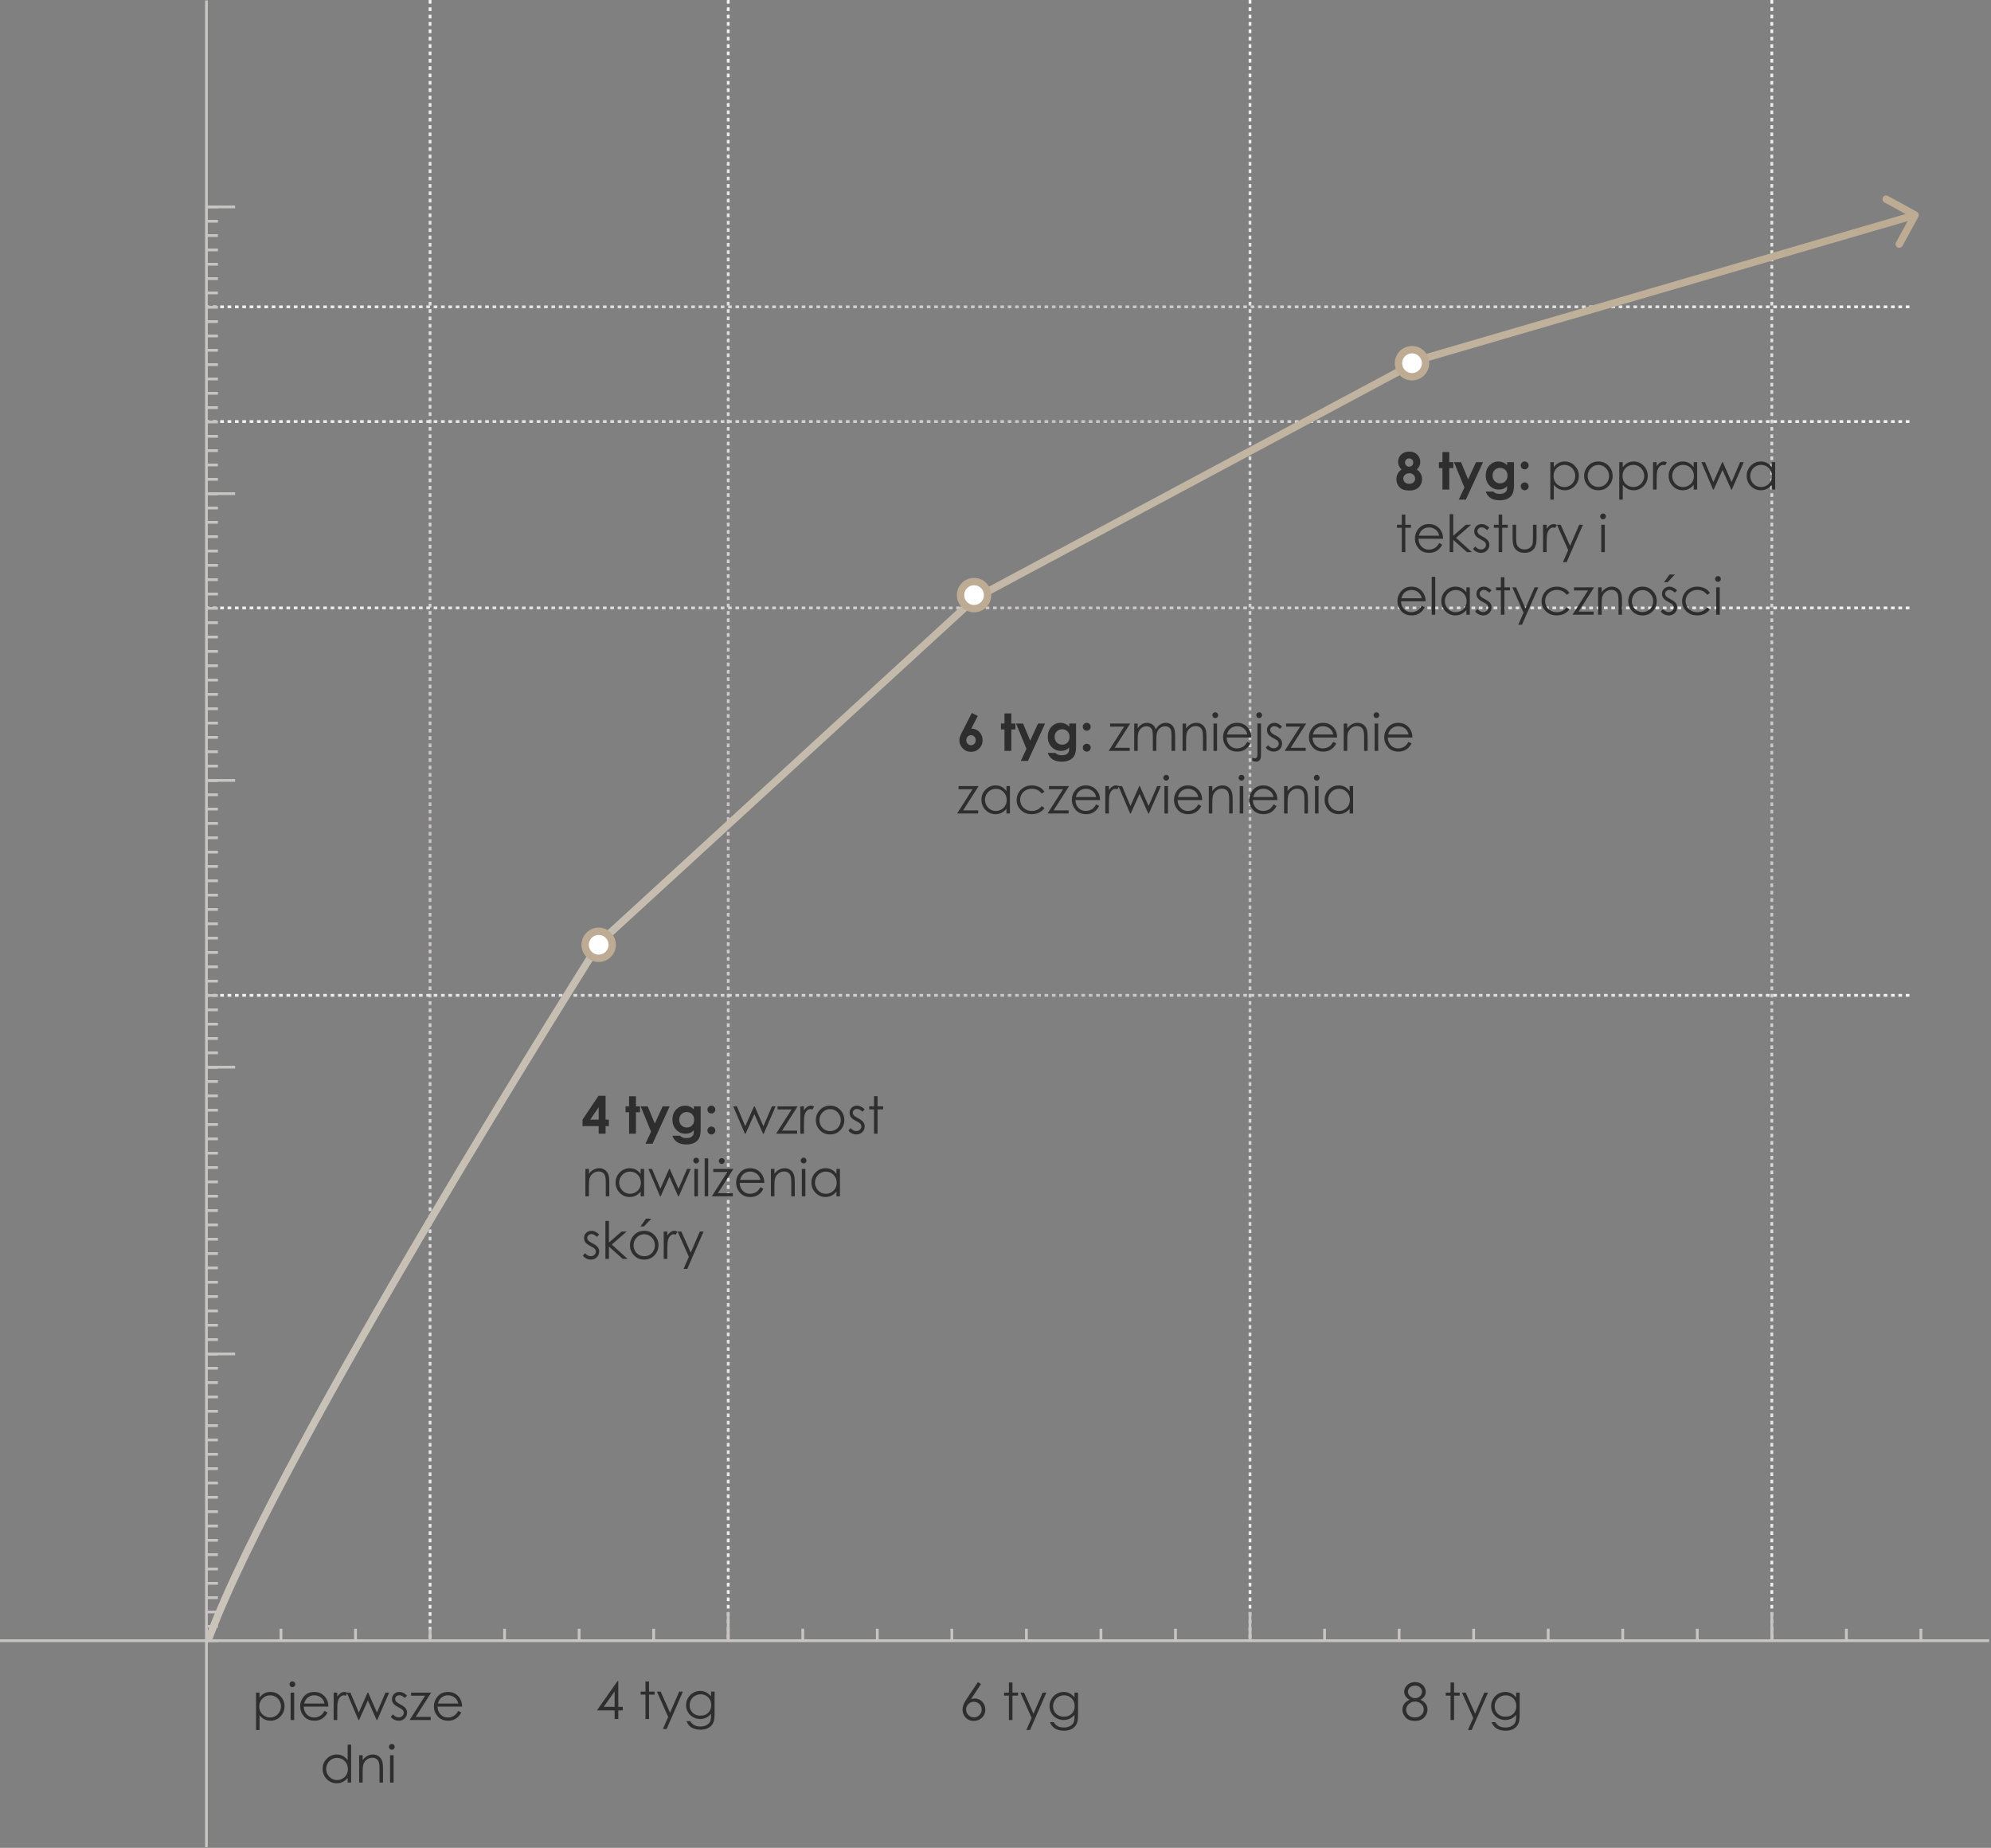 <?xml version="1.0" encoding="UTF-8"?> <svg xmlns="http://www.w3.org/2000/svg" width="541" height="502" viewBox="0 0 541 502" fill="none"><rect x="0" y="0" width="541" height="502" fill="#808080" stroke="none"/><path d="M116.859 0L116.859 445.609" stroke="url(#paint0_linear_7880_488)" stroke-width="0.75" stroke-dasharray="1 1"></path><path d="M197.875 0L197.875 445.609" stroke="url(#paint1_linear_7880_488)" stroke-width="0.75" stroke-dasharray="1 1"></path><path d="M339.656 0L339.656 445.609" stroke="url(#paint2_linear_7880_488)" stroke-width="0.75" stroke-dasharray="1 1"></path><path d="M481.445 0L481.445 445.609" stroke="url(#paint3_linear_7880_488)" stroke-width="0.75" stroke-dasharray="1 1"></path><path d="M518.836 270.402L56.088 270.402" stroke="url(#paint4_linear_7880_488)" stroke-width="0.75" stroke-dasharray="1 1"></path><path d="M518.836 165.156L56.088 165.156" stroke="url(#paint5_linear_7880_488)" stroke-width="0.75" stroke-dasharray="1 1"></path><path d="M518.836 114.52L56.088 114.52" stroke="url(#paint6_linear_7880_488)" stroke-width="0.75" stroke-dasharray="1 1"></path><path d="M518.836 83.357L56.088 83.357" stroke="url(#paint7_linear_7880_488)" stroke-width="0.75" stroke-dasharray="1 1"></path><path d="M162.635 297.691H164.549V304.165H165.444V305.936H164.549V308H162.676V305.936H158.287V304.165L162.635 297.691ZM162.676 304.165V300.795L160.379 304.165H162.676ZM170.94 297.821H172.8V300.562H173.907V302.169H172.8V308H170.94V302.169H169.983V300.562H170.94V297.821ZM174.085 300.562H175.992L177.927 305.231L180.06 300.562H181.974L177.312 310.721H175.384L176.915 307.446L174.085 300.562ZM188.529 300.562H190.389V306.934C190.389 308.191 190.136 309.117 189.63 309.709C188.951 310.511 187.928 310.912 186.561 310.912C185.831 310.912 185.218 310.821 184.722 310.639C184.225 310.456 183.806 310.188 183.464 309.832C183.122 309.481 182.869 309.053 182.705 308.547H184.763C184.945 308.757 185.18 308.914 185.467 309.019C185.754 309.128 186.093 309.183 186.485 309.183C186.987 309.183 187.39 309.105 187.695 308.95C188.001 308.795 188.215 308.595 188.338 308.349C188.465 308.103 188.529 307.679 188.529 307.077C188.201 307.405 187.857 307.642 187.497 307.788C187.137 307.929 186.729 308 186.273 308C185.275 308 184.432 307.64 183.744 306.92C183.056 306.2 182.712 305.288 182.712 304.186C182.712 303.005 183.076 302.057 183.806 301.342C184.466 300.695 185.255 300.371 186.171 300.371C186.599 300.371 187.003 300.451 187.381 300.61C187.764 300.765 188.146 301.023 188.529 301.383V300.562ZM186.595 302.114C186.007 302.114 185.521 302.312 185.139 302.709C184.756 303.101 184.564 303.595 184.564 304.192C184.564 304.812 184.76 305.32 185.152 305.717C185.544 306.113 186.036 306.312 186.629 306.312C187.208 306.312 187.684 306.118 188.058 305.73C188.436 305.343 188.625 304.835 188.625 304.206C188.625 303.586 188.436 303.083 188.058 302.695C187.679 302.308 187.192 302.114 186.595 302.114ZM193.294 300.371C193.59 300.371 193.843 300.476 194.053 300.686C194.262 300.895 194.367 301.148 194.367 301.444C194.367 301.736 194.262 301.987 194.053 302.196C193.843 302.406 193.59 302.511 193.294 302.511C192.998 302.511 192.745 302.408 192.535 302.203C192.326 301.993 192.221 301.741 192.221 301.444C192.221 301.148 192.326 300.895 192.535 300.686C192.745 300.476 192.998 300.371 193.294 300.371ZM193.294 306.052C193.59 306.052 193.843 306.157 194.053 306.366C194.262 306.571 194.367 306.822 194.367 307.118C194.367 307.414 194.262 307.667 194.053 307.877C193.843 308.087 193.59 308.191 193.294 308.191C192.998 308.191 192.745 308.087 192.535 307.877C192.326 307.667 192.221 307.414 192.221 307.118C192.221 306.822 192.326 306.571 192.535 306.366C192.745 306.157 192.998 306.052 193.294 306.052ZM199.241 300.562H200.226L202.502 305.963L204.888 300.562H205.059L207.438 305.963L209.755 300.562H210.753L207.526 308H207.342L204.977 302.675L202.591 308H202.413L199.241 300.562ZM211.272 300.562H216.734L212.523 307.152H216.598V308H210.876L215.087 301.403H211.272V300.562ZM217.466 300.562H218.443V301.649C218.735 301.221 219.043 300.902 219.366 300.692C219.69 300.478 220.027 300.371 220.378 300.371C220.642 300.371 220.925 300.455 221.226 300.624L220.727 301.431C220.526 301.344 220.357 301.301 220.221 301.301C219.902 301.301 219.594 301.433 219.298 301.697C219.002 301.957 218.776 302.363 218.621 302.914C218.503 303.338 218.443 304.195 218.443 305.484V308H217.466V300.562ZM225.56 300.371C226.703 300.371 227.651 300.786 228.403 301.615C229.087 302.372 229.429 303.267 229.429 304.302C229.429 305.341 229.066 306.25 228.342 307.029C227.622 307.804 226.694 308.191 225.56 308.191C224.42 308.191 223.488 307.804 222.764 307.029C222.044 306.25 221.684 305.341 221.684 304.302C221.684 303.272 222.025 302.379 222.709 301.622C223.461 300.788 224.411 300.371 225.56 300.371ZM225.56 301.308C224.767 301.308 224.085 301.602 223.516 302.189C222.946 302.777 222.661 303.488 222.661 304.322C222.661 304.86 222.791 305.361 223.051 305.826C223.311 306.291 223.661 306.651 224.104 306.906C224.546 307.157 225.031 307.282 225.56 307.282C226.088 307.282 226.574 307.157 227.016 306.906C227.458 306.651 227.809 306.291 228.068 305.826C228.328 305.361 228.458 304.86 228.458 304.322C228.458 303.488 228.171 302.777 227.597 302.189C227.027 301.602 226.348 301.308 225.56 301.308ZM234.952 301.376L234.337 302.012C233.826 301.515 233.327 301.267 232.84 301.267C232.53 301.267 232.263 301.369 232.04 301.574C231.821 301.779 231.712 302.019 231.712 302.292C231.712 302.534 231.803 302.764 231.985 302.982C232.168 303.206 232.55 303.468 233.134 303.769C233.845 304.138 234.328 304.493 234.583 304.835C234.834 305.181 234.959 305.571 234.959 306.004C234.959 306.615 234.745 307.132 234.316 307.556C233.888 307.979 233.353 308.191 232.71 308.191C232.282 308.191 231.871 308.098 231.479 307.911C231.092 307.724 230.771 307.467 230.516 307.139L231.117 306.455C231.605 307.007 232.122 307.282 232.669 307.282C233.052 307.282 233.378 307.159 233.646 306.913C233.915 306.667 234.05 306.378 234.05 306.045C234.05 305.771 233.961 305.528 233.783 305.313C233.605 305.104 233.204 304.84 232.58 304.521C231.91 304.174 231.454 303.832 231.213 303.495C230.971 303.158 230.851 302.773 230.851 302.34C230.851 301.775 231.042 301.305 231.425 300.932C231.812 300.558 232.3 300.371 232.888 300.371C233.571 300.371 234.259 300.706 234.952 301.376ZM237.488 297.801H238.452V300.562H239.97V301.383H238.452V308H237.488V301.383H236.183V300.562H237.488V297.801ZM159.066 317.562H160.023V318.896C160.406 318.385 160.83 318.005 161.295 317.754C161.76 317.499 162.266 317.371 162.812 317.371C163.368 317.371 163.861 317.512 164.289 317.795C164.722 318.077 165.041 318.458 165.246 318.937C165.451 319.415 165.554 320.16 165.554 321.172V325H164.604V321.452C164.604 320.595 164.567 320.023 164.494 319.736C164.38 319.244 164.166 318.875 163.852 318.629C163.537 318.378 163.127 318.253 162.621 318.253C162.042 318.253 161.523 318.444 161.062 318.827C160.607 319.21 160.306 319.684 160.16 320.249C160.069 320.618 160.023 321.293 160.023 322.272V325H159.066V317.562ZM175.021 317.562V325H174.078V323.722C173.677 324.209 173.226 324.576 172.725 324.822C172.228 325.068 171.683 325.191 171.091 325.191C170.038 325.191 169.138 324.811 168.391 324.05C167.648 323.284 167.276 322.354 167.276 321.261C167.276 320.19 167.652 319.274 168.404 318.513C169.156 317.752 170.061 317.371 171.118 317.371C171.729 317.371 172.28 317.501 172.772 317.761C173.269 318.021 173.704 318.41 174.078 318.93V317.562H175.021ZM171.193 318.294C170.66 318.294 170.168 318.426 169.717 318.69C169.266 318.95 168.906 319.317 168.637 319.791C168.372 320.265 168.24 320.766 168.24 321.295C168.24 321.819 168.375 322.32 168.644 322.799C168.912 323.277 169.272 323.651 169.724 323.92C170.179 324.184 170.667 324.316 171.187 324.316C171.711 324.316 172.207 324.184 172.677 323.92C173.146 323.656 173.506 323.298 173.757 322.847C174.012 322.396 174.14 321.887 174.14 321.322C174.14 320.461 173.855 319.741 173.285 319.162C172.72 318.583 172.023 318.294 171.193 318.294ZM176.177 317.562H177.161L179.438 322.963L181.823 317.562H181.994L184.373 322.963L186.69 317.562H187.688L184.462 325H184.277L181.912 319.675L179.526 325H179.349L176.177 317.562ZM189.151 314.5C189.37 314.5 189.557 314.577 189.712 314.732C189.867 314.887 189.944 315.074 189.944 315.293C189.944 315.507 189.867 315.692 189.712 315.847C189.557 316.002 189.37 316.079 189.151 316.079C188.937 316.079 188.753 316.002 188.598 315.847C188.443 315.692 188.365 315.507 188.365 315.293C188.365 315.074 188.443 314.887 188.598 314.732C188.753 314.577 188.937 314.5 189.151 314.5ZM188.673 317.562H189.637V325H188.673V317.562ZM191.476 314.691H192.433V325H191.476V314.691ZM193.813 317.562H199.275L195.064 324.152H199.139V325H193.417L197.628 318.403H193.813V317.562ZM196.11 314.623C196.329 314.623 196.516 314.701 196.671 314.855C196.826 315.01 196.903 315.197 196.903 315.416C196.903 315.635 196.826 315.822 196.671 315.977C196.516 316.132 196.329 316.209 196.11 316.209C195.892 316.209 195.705 316.132 195.55 315.977C195.395 315.822 195.317 315.635 195.317 315.416C195.317 315.197 195.395 315.01 195.55 314.855C195.705 314.701 195.892 314.623 196.11 314.623ZM206.631 322.532L207.438 322.956C207.173 323.476 206.868 323.895 206.521 324.214C206.175 324.533 205.785 324.777 205.353 324.945C204.92 325.109 204.43 325.191 203.883 325.191C202.671 325.191 201.723 324.795 201.039 324.002C200.355 323.204 200.014 322.304 200.014 321.302C200.014 320.358 200.303 319.518 200.882 318.779C201.616 317.84 202.598 317.371 203.828 317.371C205.095 317.371 206.107 317.852 206.863 318.813C207.401 319.493 207.674 320.34 207.684 321.356H200.998C201.016 322.222 201.292 322.933 201.825 323.489C202.358 324.041 203.017 324.316 203.801 324.316C204.179 324.316 204.546 324.25 204.901 324.118C205.261 323.986 205.567 323.811 205.817 323.592C206.068 323.373 206.339 323.02 206.631 322.532ZM206.631 320.529C206.503 320.019 206.316 319.611 206.07 319.306C205.829 319 205.507 318.754 205.106 318.567C204.705 318.381 204.284 318.287 203.842 318.287C203.113 318.287 202.486 318.522 201.962 318.991C201.579 319.333 201.29 319.846 201.094 320.529H206.631ZM209.475 317.562H210.432V318.896C210.814 318.385 211.238 318.005 211.703 317.754C212.168 317.499 212.674 317.371 213.221 317.371C213.777 317.371 214.269 317.512 214.697 317.795C215.13 318.077 215.449 318.458 215.654 318.937C215.859 319.415 215.962 320.16 215.962 321.172V325H215.012V321.452C215.012 320.595 214.975 320.023 214.902 319.736C214.788 319.244 214.574 318.875 214.26 318.629C213.945 318.378 213.535 318.253 213.029 318.253C212.451 318.253 211.931 318.444 211.471 318.827C211.015 319.21 210.714 319.684 210.568 320.249C210.477 320.618 210.432 321.293 210.432 322.272V325H209.475V317.562ZM218.354 314.5C218.573 314.5 218.76 314.577 218.915 314.732C219.07 314.887 219.147 315.074 219.147 315.293C219.147 315.507 219.07 315.692 218.915 315.847C218.76 316.002 218.573 316.079 218.354 316.079C218.14 316.079 217.956 316.002 217.801 315.847C217.646 315.692 217.568 315.507 217.568 315.293C217.568 315.074 217.646 314.887 217.801 314.732C217.956 314.577 218.14 314.5 218.354 314.5ZM217.876 317.562H218.84V325H217.876V317.562ZM228.232 317.562V325H227.289V323.722C226.888 324.209 226.437 324.576 225.936 324.822C225.439 325.068 224.894 325.191 224.302 325.191C223.249 325.191 222.349 324.811 221.602 324.05C220.859 323.284 220.487 322.354 220.487 321.261C220.487 320.19 220.863 319.274 221.615 318.513C222.367 317.752 223.272 317.371 224.329 317.371C224.94 317.371 225.491 317.501 225.983 317.761C226.48 318.021 226.915 318.41 227.289 318.93V317.562H228.232ZM224.404 318.294C223.871 318.294 223.379 318.426 222.928 318.69C222.477 318.95 222.117 319.317 221.848 319.791C221.583 320.265 221.451 320.766 221.451 321.295C221.451 321.819 221.586 322.32 221.854 322.799C222.123 323.277 222.483 323.651 222.935 323.92C223.39 324.184 223.878 324.316 224.397 324.316C224.922 324.316 225.418 324.184 225.888 323.92C226.357 323.656 226.717 323.298 226.968 322.847C227.223 322.396 227.351 321.887 227.351 321.322C227.351 320.461 227.066 319.741 226.496 319.162C225.931 318.583 225.234 318.294 224.404 318.294ZM162.806 335.376L162.19 336.012C161.68 335.515 161.181 335.267 160.693 335.267C160.383 335.267 160.117 335.369 159.894 335.574C159.675 335.779 159.565 336.019 159.565 336.292C159.565 336.534 159.657 336.764 159.839 336.982C160.021 337.206 160.404 337.468 160.987 337.769C161.698 338.138 162.181 338.493 162.437 338.835C162.687 339.181 162.812 339.571 162.812 340.004C162.812 340.615 162.598 341.132 162.17 341.556C161.742 341.979 161.206 342.191 160.563 342.191C160.135 342.191 159.725 342.098 159.333 341.911C158.946 341.724 158.624 341.467 158.369 341.139L158.971 340.455C159.458 341.007 159.976 341.282 160.522 341.282C160.905 341.282 161.231 341.159 161.5 340.913C161.769 340.667 161.903 340.378 161.903 340.045C161.903 339.771 161.814 339.528 161.637 339.313C161.459 339.104 161.058 338.84 160.434 338.521C159.764 338.174 159.308 337.832 159.066 337.495C158.825 337.158 158.704 336.773 158.704 336.34C158.704 335.775 158.896 335.305 159.278 334.932C159.666 334.558 160.153 334.371 160.741 334.371C161.425 334.371 162.113 334.706 162.806 335.376ZM164.501 331.691H165.465V337.557L168.903 334.562H170.312L166.23 338.11L170.551 342H169.197L165.465 338.657V342H164.501V331.691ZM175.056 334.371C176.2 334.371 177.147 334.786 177.899 335.615C178.583 336.372 178.925 337.267 178.925 338.302C178.925 339.341 178.562 340.25 177.838 341.029C177.118 341.804 176.19 342.191 175.056 342.191C173.916 342.191 172.984 341.804 172.26 341.029C171.54 340.25 171.18 339.341 171.18 338.302C171.18 337.272 171.521 336.379 172.205 335.622C172.957 334.788 173.907 334.371 175.056 334.371ZM175.056 335.308C174.263 335.308 173.581 335.602 173.012 336.189C172.442 336.777 172.157 337.488 172.157 338.322C172.157 338.86 172.287 339.361 172.547 339.826C172.807 340.291 173.158 340.651 173.6 340.906C174.042 341.157 174.527 341.282 175.056 341.282C175.584 341.282 176.07 341.157 176.512 340.906C176.954 340.651 177.305 340.291 177.564 339.826C177.824 339.361 177.954 338.86 177.954 338.322C177.954 337.488 177.667 336.777 177.093 336.189C176.523 335.602 175.844 335.308 175.056 335.308ZM175.521 331.076H176.99L174.974 333.182H174.03L175.521 331.076ZM180.347 334.562H181.324V335.649C181.616 335.221 181.924 334.902 182.247 334.692C182.571 334.478 182.908 334.371 183.259 334.371C183.523 334.371 183.806 334.455 184.106 334.624L183.607 335.431C183.407 335.344 183.238 335.301 183.102 335.301C182.783 335.301 182.475 335.433 182.179 335.697C181.882 335.957 181.657 336.363 181.502 336.914C181.383 337.338 181.324 338.195 181.324 339.484V342H180.347V334.562ZM184.12 334.562H185.132L187.688 340.291L190.17 334.562H191.188L186.752 344.721H185.74L187.176 341.439L184.12 334.562Z" fill="#2E2E2E"></path><path d="M264.061 193.691L265.688 194.505L263.931 197.923C264.783 197.923 265.507 198.228 266.104 198.839C266.701 199.45 267 200.208 267 201.115C267 201.99 266.692 202.733 266.077 203.344C265.466 203.95 264.728 204.253 263.862 204.253C262.955 204.253 262.199 203.938 261.593 203.31C260.991 202.676 260.69 201.951 260.69 201.136C260.69 200.826 260.736 200.514 260.827 200.199C260.923 199.885 261.139 199.402 261.477 198.75L264.061 193.691ZM263.821 199.734C263.466 199.734 263.167 199.864 262.926 200.124C262.684 200.379 262.563 200.701 262.563 201.088C262.563 201.475 262.689 201.801 262.939 202.065C263.195 202.33 263.491 202.462 263.828 202.462C264.184 202.462 264.489 202.332 264.744 202.072C264.999 201.812 265.127 201.484 265.127 201.088C265.127 200.701 265.002 200.379 264.751 200.124C264.505 199.864 264.195 199.734 263.821 199.734ZM272.94 193.821H274.8V196.562H275.907V198.169H274.8V204H272.94V198.169H271.983V196.562H272.94V193.821ZM276.085 196.562H277.992L279.927 201.231L282.06 196.562H283.974L279.312 206.721H277.384L278.915 203.446L276.085 196.562ZM290.529 196.562H292.389V202.934C292.389 204.191 292.136 205.117 291.63 205.709C290.951 206.511 289.928 206.912 288.561 206.912C287.831 206.912 287.218 206.821 286.722 206.639C286.225 206.456 285.806 206.188 285.464 205.832C285.122 205.481 284.869 205.053 284.705 204.547H286.763C286.945 204.757 287.18 204.914 287.467 205.019C287.754 205.128 288.093 205.183 288.485 205.183C288.987 205.183 289.39 205.105 289.695 204.95C290.001 204.795 290.215 204.595 290.338 204.349C290.465 204.103 290.529 203.679 290.529 203.077C290.201 203.405 289.857 203.642 289.497 203.788C289.137 203.929 288.729 204 288.273 204C287.275 204 286.432 203.64 285.744 202.92C285.056 202.2 284.712 201.288 284.712 200.186C284.712 199.005 285.076 198.057 285.806 197.342C286.466 196.695 287.255 196.371 288.171 196.371C288.599 196.371 289.003 196.451 289.381 196.61C289.764 196.765 290.146 197.023 290.529 197.383V196.562ZM288.595 198.114C288.007 198.114 287.521 198.312 287.139 198.709C286.756 199.101 286.564 199.595 286.564 200.192C286.564 200.812 286.76 201.32 287.152 201.717C287.544 202.113 288.036 202.312 288.629 202.312C289.208 202.312 289.684 202.118 290.058 201.73C290.436 201.343 290.625 200.835 290.625 200.206C290.625 199.586 290.436 199.083 290.058 198.695C289.679 198.308 289.192 198.114 288.595 198.114ZM295.294 196.371C295.59 196.371 295.843 196.476 296.053 196.686C296.262 196.895 296.367 197.148 296.367 197.444C296.367 197.736 296.262 197.987 296.053 198.196C295.843 198.406 295.59 198.511 295.294 198.511C294.998 198.511 294.745 198.408 294.535 198.203C294.326 197.993 294.221 197.741 294.221 197.444C294.221 197.148 294.326 196.895 294.535 196.686C294.745 196.476 294.998 196.371 295.294 196.371ZM295.294 202.052C295.59 202.052 295.843 202.157 296.053 202.366C296.262 202.571 296.367 202.822 296.367 203.118C296.367 203.414 296.262 203.667 296.053 203.877C295.843 204.087 295.59 204.191 295.294 204.191C294.998 204.191 294.745 204.087 294.535 203.877C294.326 203.667 294.221 203.414 294.221 203.118C294.221 202.822 294.326 202.571 294.535 202.366C294.745 202.157 294.998 202.052 295.294 202.052ZM301.638 196.562H307.1L302.889 203.152H306.963V204H301.241L305.452 197.403H301.638V196.562ZM308.187 196.562H309.137V197.848C309.469 197.374 309.811 197.027 310.162 196.809C310.645 196.517 311.153 196.371 311.687 196.371C312.047 196.371 312.388 196.442 312.712 196.583C313.035 196.724 313.3 196.913 313.505 197.15C313.71 197.383 313.888 197.718 314.038 198.155C314.357 197.572 314.756 197.13 315.234 196.829C315.713 196.524 316.228 196.371 316.779 196.371C317.294 196.371 317.748 196.501 318.14 196.761C318.536 197.021 318.83 197.383 319.021 197.848C319.213 198.312 319.309 199.01 319.309 199.939V204H318.331V199.939C318.331 199.142 318.274 198.595 318.16 198.299C318.046 197.998 317.85 197.757 317.572 197.574C317.299 197.392 316.971 197.301 316.588 197.301C316.123 197.301 315.697 197.438 315.31 197.711C314.927 197.984 314.646 198.349 314.469 198.805C314.291 199.26 314.202 200.021 314.202 201.088V204H313.252V200.192C313.252 199.295 313.195 198.686 313.081 198.367C312.972 198.044 312.778 197.786 312.5 197.595C312.222 197.399 311.892 197.301 311.509 197.301C311.067 197.301 310.652 197.435 310.265 197.704C309.882 197.968 309.597 198.326 309.41 198.777C309.228 199.229 309.137 199.919 309.137 200.849V204H308.187V196.562ZM321.332 196.562H322.289V197.896C322.672 197.385 323.096 197.005 323.561 196.754C324.025 196.499 324.531 196.371 325.078 196.371C325.634 196.371 326.126 196.512 326.555 196.795C326.988 197.077 327.307 197.458 327.512 197.937C327.717 198.415 327.819 199.16 327.819 200.172V204H326.869V200.452C326.869 199.595 326.833 199.023 326.76 198.736C326.646 198.244 326.432 197.875 326.117 197.629C325.803 197.378 325.393 197.253 324.887 197.253C324.308 197.253 323.788 197.444 323.328 197.827C322.872 198.21 322.572 198.684 322.426 199.249C322.335 199.618 322.289 200.293 322.289 201.272V204H321.332V196.562ZM330.212 193.5C330.431 193.5 330.618 193.577 330.772 193.732C330.927 193.887 331.005 194.074 331.005 194.293C331.005 194.507 330.927 194.692 330.772 194.847C330.618 195.002 330.431 195.079 330.212 195.079C329.998 195.079 329.813 195.002 329.658 194.847C329.503 194.692 329.426 194.507 329.426 194.293C329.426 194.074 329.503 193.887 329.658 193.732C329.813 193.577 329.998 193.5 330.212 193.5ZM329.733 196.562H330.697V204H329.733V196.562ZM338.941 201.532L339.748 201.956C339.484 202.476 339.178 202.895 338.832 203.214C338.486 203.533 338.096 203.777 337.663 203.945C337.23 204.109 336.74 204.191 336.193 204.191C334.981 204.191 334.033 203.795 333.35 203.002C332.666 202.204 332.324 201.304 332.324 200.302C332.324 199.358 332.614 198.518 333.192 197.779C333.926 196.84 334.908 196.371 336.139 196.371C337.406 196.371 338.417 196.852 339.174 197.813C339.712 198.493 339.985 199.34 339.994 200.356H333.309C333.327 201.222 333.603 201.933 334.136 202.489C334.669 203.041 335.327 203.316 336.111 203.316C336.49 203.316 336.856 203.25 337.212 203.118C337.572 202.986 337.877 202.811 338.128 202.592C338.379 202.373 338.65 202.02 338.941 201.532ZM338.941 199.529C338.814 199.019 338.627 198.611 338.381 198.306C338.139 198 337.818 197.754 337.417 197.567C337.016 197.381 336.594 197.287 336.152 197.287C335.423 197.287 334.797 197.522 334.272 197.991C333.89 198.333 333.6 198.846 333.404 199.529H338.941ZM342.141 193.5C342.359 193.5 342.544 193.577 342.694 193.732C342.849 193.887 342.927 194.074 342.927 194.293C342.927 194.507 342.849 194.692 342.694 194.847C342.544 195.002 342.359 195.079 342.141 195.079C341.922 195.079 341.735 195.002 341.58 194.847C341.43 194.692 341.354 194.507 341.354 194.293C341.354 194.074 341.43 193.887 341.58 193.732C341.735 193.577 341.922 193.5 342.141 193.5ZM341.669 196.562H342.64V205.121C342.64 205.745 342.526 206.199 342.298 206.481C342.075 206.769 341.767 206.912 341.375 206.912C341.051 206.912 340.687 206.835 340.281 206.68V205.818C340.536 205.951 340.767 206.017 340.972 206.017C341.231 206.017 341.425 205.91 341.553 205.695C341.63 205.559 341.669 205.274 341.669 204.841V196.562ZM348.368 197.376L347.753 198.012C347.243 197.515 346.743 197.267 346.256 197.267C345.946 197.267 345.679 197.369 345.456 197.574C345.237 197.779 345.128 198.019 345.128 198.292C345.128 198.534 345.219 198.764 345.401 198.982C345.584 199.206 345.966 199.468 346.55 199.769C347.261 200.138 347.744 200.493 347.999 200.835C348.25 201.181 348.375 201.571 348.375 202.004C348.375 202.615 348.161 203.132 347.732 203.556C347.304 203.979 346.769 204.191 346.126 204.191C345.698 204.191 345.287 204.098 344.896 203.911C344.508 203.724 344.187 203.467 343.932 203.139L344.533 202.455C345.021 203.007 345.538 203.282 346.085 203.282C346.468 203.282 346.794 203.159 347.062 202.913C347.331 202.667 347.466 202.378 347.466 202.045C347.466 201.771 347.377 201.528 347.199 201.313C347.021 201.104 346.62 200.84 345.996 200.521C345.326 200.174 344.87 199.832 344.629 199.495C344.387 199.158 344.267 198.773 344.267 198.34C344.267 197.775 344.458 197.305 344.841 196.932C345.228 196.558 345.716 196.371 346.304 196.371C346.987 196.371 347.675 196.706 348.368 197.376ZM349.462 196.562H354.924L350.713 203.152H354.787V204H349.065L353.276 197.403H349.462V196.562ZM362.279 201.532L363.086 201.956C362.822 202.476 362.516 202.895 362.17 203.214C361.824 203.533 361.434 203.777 361.001 203.945C360.568 204.109 360.078 204.191 359.531 204.191C358.319 204.191 357.371 203.795 356.688 203.002C356.004 202.204 355.662 201.304 355.662 200.302C355.662 199.358 355.951 198.518 356.53 197.779C357.264 196.84 358.246 196.371 359.477 196.371C360.743 196.371 361.755 196.852 362.512 197.813C363.049 198.493 363.323 199.34 363.332 200.356H356.646C356.665 201.222 356.94 201.933 357.474 202.489C358.007 203.041 358.665 203.316 359.449 203.316C359.827 203.316 360.194 203.25 360.55 203.118C360.91 202.986 361.215 202.811 361.466 202.592C361.716 202.373 361.988 202.02 362.279 201.532ZM362.279 199.529C362.152 199.019 361.965 198.611 361.719 198.306C361.477 198 361.156 197.754 360.755 197.567C360.354 197.381 359.932 197.287 359.49 197.287C358.761 197.287 358.134 197.522 357.61 197.991C357.228 198.333 356.938 198.846 356.742 199.529H362.279ZM365.123 196.562H366.08V197.896C366.463 197.385 366.887 197.005 367.352 196.754C367.816 196.499 368.322 196.371 368.869 196.371C369.425 196.371 369.917 196.512 370.346 196.795C370.779 197.077 371.098 197.458 371.303 197.937C371.508 198.415 371.61 199.16 371.61 200.172V204H370.66V200.452C370.66 199.595 370.624 199.023 370.551 198.736C370.437 198.244 370.223 197.875 369.908 197.629C369.594 197.378 369.184 197.253 368.678 197.253C368.099 197.253 367.579 197.444 367.119 197.827C366.663 198.21 366.363 198.684 366.217 199.249C366.126 199.618 366.08 200.293 366.08 201.272V204H365.123V196.562ZM374.003 193.5C374.222 193.5 374.409 193.577 374.563 193.732C374.718 193.887 374.796 194.074 374.796 194.293C374.796 194.507 374.718 194.692 374.563 194.847C374.409 195.002 374.222 195.079 374.003 195.079C373.789 195.079 373.604 195.002 373.449 194.847C373.294 194.692 373.217 194.507 373.217 194.293C373.217 194.074 373.294 193.887 373.449 193.732C373.604 193.577 373.789 193.5 374.003 193.5ZM373.524 196.562H374.488V204H373.524V196.562ZM382.732 201.532L383.539 201.956C383.275 202.476 382.969 202.895 382.623 203.214C382.277 203.533 381.887 203.777 381.454 203.945C381.021 204.109 380.531 204.191 379.984 204.191C378.772 204.191 377.824 203.795 377.141 203.002C376.457 202.204 376.115 201.304 376.115 200.302C376.115 199.358 376.405 198.518 376.983 197.779C377.717 196.84 378.699 196.371 379.93 196.371C381.197 196.371 382.208 196.852 382.965 197.813C383.503 198.493 383.776 199.34 383.785 200.356H377.1C377.118 201.222 377.394 201.933 377.927 202.489C378.46 203.041 379.118 203.316 379.902 203.316C380.281 203.316 380.647 203.25 381.003 203.118C381.363 202.986 381.668 202.811 381.919 202.592C382.17 202.373 382.441 202.02 382.732 201.532ZM382.732 199.529C382.605 199.019 382.418 198.611 382.172 198.306C381.93 198 381.609 197.754 381.208 197.567C380.807 197.381 380.385 197.287 379.943 197.287C379.214 197.287 378.588 197.522 378.063 197.991C377.681 198.333 377.391 198.846 377.195 199.529H382.732ZM260.458 213.562H265.92L261.709 220.152H265.783V221H260.062L264.272 214.403H260.458V213.562ZM274.424 213.562V221H273.48V219.722C273.079 220.209 272.628 220.576 272.127 220.822C271.63 221.068 271.086 221.191 270.493 221.191C269.44 221.191 268.54 220.811 267.793 220.05C267.05 219.284 266.679 218.354 266.679 217.261C266.679 216.19 267.055 215.274 267.807 214.513C268.559 213.752 269.463 213.371 270.521 213.371C271.131 213.371 271.683 213.501 272.175 213.761C272.672 214.021 273.107 214.41 273.48 214.93V213.562H274.424ZM270.596 214.294C270.062 214.294 269.57 214.426 269.119 214.69C268.668 214.95 268.308 215.317 268.039 215.791C267.775 216.265 267.643 216.766 267.643 217.295C267.643 217.819 267.777 218.32 268.046 218.799C268.315 219.277 268.675 219.651 269.126 219.92C269.582 220.184 270.069 220.316 270.589 220.316C271.113 220.316 271.61 220.184 272.079 219.92C272.549 219.656 272.909 219.298 273.159 218.847C273.414 218.396 273.542 217.887 273.542 217.322C273.542 216.461 273.257 215.741 272.688 215.162C272.122 214.583 271.425 214.294 270.596 214.294ZM283.803 215.107L283.044 215.579C282.388 214.709 281.492 214.273 280.357 214.273C279.451 214.273 278.696 214.565 278.095 215.148C277.498 215.732 277.199 216.44 277.199 217.274C277.199 217.817 277.336 218.327 277.609 218.806C277.887 219.284 278.266 219.656 278.744 219.92C279.227 220.184 279.767 220.316 280.364 220.316C281.458 220.316 282.351 219.881 283.044 219.011L283.803 219.51C283.447 220.043 282.969 220.458 282.367 220.754C281.77 221.046 281.089 221.191 280.323 221.191C279.147 221.191 278.172 220.818 277.397 220.07C276.623 219.323 276.235 218.414 276.235 217.343C276.235 216.623 276.415 215.955 276.775 215.34C277.14 214.72 277.639 214.237 278.272 213.891C278.906 213.544 279.615 213.371 280.398 213.371C280.891 213.371 281.365 213.446 281.82 213.597C282.281 213.747 282.67 213.943 282.989 214.185C283.308 214.426 283.579 214.734 283.803 215.107ZM285.04 213.562H290.502L286.291 220.152H290.365V221H284.644L288.854 214.403H285.04V213.562ZM297.857 218.532L298.664 218.956C298.4 219.476 298.094 219.895 297.748 220.214C297.402 220.533 297.012 220.777 296.579 220.945C296.146 221.109 295.656 221.191 295.109 221.191C293.897 221.191 292.949 220.795 292.266 220.002C291.582 219.204 291.24 218.304 291.24 217.302C291.24 216.358 291.53 215.518 292.108 214.779C292.842 213.84 293.824 213.371 295.055 213.371C296.322 213.371 297.333 213.852 298.09 214.813C298.628 215.493 298.901 216.34 298.91 217.356H292.225C292.243 218.222 292.519 218.933 293.052 219.489C293.585 220.041 294.243 220.316 295.027 220.316C295.406 220.316 295.772 220.25 296.128 220.118C296.488 219.986 296.793 219.811 297.044 219.592C297.295 219.373 297.566 219.02 297.857 218.532ZM297.857 216.529C297.73 216.019 297.543 215.611 297.297 215.306C297.055 215 296.734 214.754 296.333 214.567C295.932 214.381 295.51 214.287 295.068 214.287C294.339 214.287 293.713 214.522 293.188 214.991C292.806 215.333 292.516 215.846 292.32 216.529H297.857ZM300.339 213.562H301.316V214.649C301.608 214.221 301.916 213.902 302.239 213.692C302.563 213.478 302.9 213.371 303.251 213.371C303.515 213.371 303.798 213.455 304.099 213.624L303.6 214.431C303.399 214.344 303.23 214.301 303.094 214.301C302.775 214.301 302.467 214.433 302.171 214.697C301.875 214.957 301.649 215.363 301.494 215.914C301.376 216.338 301.316 217.195 301.316 218.484V221H300.339V213.562ZM303.907 213.562H304.892L307.168 218.963L309.554 213.562H309.725L312.104 218.963L314.421 213.562H315.419L312.192 221H312.008L309.643 215.675L307.257 221H307.079L303.907 213.562ZM316.882 210.5C317.101 210.5 317.287 210.577 317.442 210.732C317.597 210.887 317.675 211.074 317.675 211.293C317.675 211.507 317.597 211.692 317.442 211.847C317.287 212.002 317.101 212.079 316.882 212.079C316.668 212.079 316.483 212.002 316.328 211.847C316.173 211.692 316.096 211.507 316.096 211.293C316.096 211.074 316.173 210.887 316.328 210.732C316.483 210.577 316.668 210.5 316.882 210.5ZM316.403 213.562H317.367V221H316.403V213.562ZM325.611 218.532L326.418 218.956C326.154 219.476 325.848 219.895 325.502 220.214C325.156 220.533 324.766 220.777 324.333 220.945C323.9 221.109 323.41 221.191 322.863 221.191C321.651 221.191 320.703 220.795 320.02 220.002C319.336 219.204 318.994 218.304 318.994 217.302C318.994 216.358 319.284 215.518 319.862 214.779C320.596 213.84 321.578 213.371 322.809 213.371C324.076 213.371 325.087 213.852 325.844 214.813C326.382 215.493 326.655 216.34 326.664 217.356H319.979C319.997 218.222 320.272 218.933 320.806 219.489C321.339 220.041 321.997 220.316 322.781 220.316C323.16 220.316 323.526 220.25 323.882 220.118C324.242 219.986 324.547 219.811 324.798 219.592C325.049 219.373 325.32 219.02 325.611 218.532ZM325.611 216.529C325.484 216.019 325.297 215.611 325.051 215.306C324.809 215 324.488 214.754 324.087 214.567C323.686 214.381 323.264 214.287 322.822 214.287C322.093 214.287 321.466 214.522 320.942 214.991C320.56 215.333 320.27 215.846 320.074 216.529H325.611ZM328.455 213.562H329.412V214.896C329.795 214.385 330.219 214.005 330.684 213.754C331.148 213.499 331.654 213.371 332.201 213.371C332.757 213.371 333.249 213.512 333.678 213.795C334.111 214.077 334.43 214.458 334.635 214.937C334.84 215.415 334.942 216.16 334.942 217.172V221H333.992V217.452C333.992 216.595 333.956 216.023 333.883 215.736C333.769 215.244 333.555 214.875 333.24 214.629C332.926 214.378 332.516 214.253 332.01 214.253C331.431 214.253 330.911 214.444 330.451 214.827C329.995 215.21 329.695 215.684 329.549 216.249C329.458 216.618 329.412 217.293 329.412 218.272V221H328.455V213.562ZM337.335 210.5C337.554 210.5 337.741 210.577 337.896 210.732C338.05 210.887 338.128 211.074 338.128 211.293C338.128 211.507 338.05 211.692 337.896 211.847C337.741 212.002 337.554 212.079 337.335 212.079C337.121 212.079 336.936 212.002 336.781 211.847C336.626 211.692 336.549 211.507 336.549 211.293C336.549 211.074 336.626 210.887 336.781 210.732C336.936 210.577 337.121 210.5 337.335 210.5ZM336.856 213.562H337.82V221H336.856V213.562ZM346.064 218.532L346.871 218.956C346.607 219.476 346.301 219.895 345.955 220.214C345.609 220.533 345.219 220.777 344.786 220.945C344.353 221.109 343.863 221.191 343.316 221.191C342.104 221.191 341.156 220.795 340.473 220.002C339.789 219.204 339.447 218.304 339.447 217.302C339.447 216.358 339.737 215.518 340.315 214.779C341.049 213.84 342.031 213.371 343.262 213.371C344.529 213.371 345.54 213.852 346.297 214.813C346.835 215.493 347.108 216.34 347.117 217.356H340.432C340.45 218.222 340.726 218.933 341.259 219.489C341.792 220.041 342.451 220.316 343.234 220.316C343.613 220.316 343.979 220.25 344.335 220.118C344.695 219.986 345 219.811 345.251 219.592C345.502 219.373 345.773 219.02 346.064 218.532ZM346.064 216.529C345.937 216.019 345.75 215.611 345.504 215.306C345.262 215 344.941 214.754 344.54 214.567C344.139 214.381 343.717 214.287 343.275 214.287C342.546 214.287 341.92 214.522 341.396 214.991C341.013 215.333 340.723 215.846 340.527 216.529H346.064ZM348.908 213.562H349.865V214.896C350.248 214.385 350.672 214.005 351.137 213.754C351.602 213.499 352.107 213.371 352.654 213.371C353.21 213.371 353.702 213.512 354.131 213.795C354.564 214.077 354.883 214.458 355.088 214.937C355.293 215.415 355.396 216.16 355.396 217.172V221H354.445V217.452C354.445 216.595 354.409 216.023 354.336 215.736C354.222 215.244 354.008 214.875 353.693 214.629C353.379 214.378 352.969 214.253 352.463 214.253C351.884 214.253 351.365 214.444 350.904 214.827C350.449 215.21 350.148 215.684 350.002 216.249C349.911 216.618 349.865 217.293 349.865 218.272V221H348.908V213.562ZM357.788 210.5C358.007 210.5 358.194 210.577 358.349 210.732C358.504 210.887 358.581 211.074 358.581 211.293C358.581 211.507 358.504 211.692 358.349 211.847C358.194 212.002 358.007 212.079 357.788 212.079C357.574 212.079 357.389 212.002 357.234 211.847C357.079 211.692 357.002 211.507 357.002 211.293C357.002 211.074 357.079 210.887 357.234 210.732C357.389 210.577 357.574 210.5 357.788 210.5ZM357.31 213.562H358.273V221H357.31V213.562ZM367.666 213.562V221H366.723V219.722C366.322 220.209 365.87 220.576 365.369 220.822C364.872 221.068 364.328 221.191 363.735 221.191C362.683 221.191 361.783 220.811 361.035 220.05C360.292 219.284 359.921 218.354 359.921 217.261C359.921 216.19 360.297 215.274 361.049 214.513C361.801 213.752 362.705 213.371 363.763 213.371C364.373 213.371 364.925 213.501 365.417 213.761C365.914 214.021 366.349 214.41 366.723 214.93V213.562H367.666ZM363.838 214.294C363.305 214.294 362.812 214.426 362.361 214.69C361.91 214.95 361.55 215.317 361.281 215.791C361.017 216.265 360.885 216.766 360.885 217.295C360.885 217.819 361.019 218.32 361.288 218.799C361.557 219.277 361.917 219.651 362.368 219.92C362.824 220.184 363.312 220.316 363.831 220.316C364.355 220.316 364.852 220.184 365.321 219.92C365.791 219.656 366.151 219.298 366.401 218.847C366.657 218.396 366.784 217.887 366.784 217.322C366.784 216.461 366.499 215.741 365.93 215.162C365.365 214.583 364.667 214.294 363.838 214.294Z" fill="#2E2E2E"></path><path d="M384.981 127.552C385.437 127.843 385.788 128.219 386.034 128.68C386.285 129.135 386.41 129.63 386.41 130.163C386.41 130.742 386.264 131.277 385.973 131.77C385.686 132.262 385.298 132.633 384.811 132.884C384.323 133.13 383.701 133.253 382.944 133.253C382.133 133.253 381.488 133.134 381.01 132.897C380.531 132.656 380.148 132.294 379.861 131.811C379.574 131.323 379.431 130.774 379.431 130.163C379.431 129.634 379.545 129.154 379.772 128.721C380.005 128.283 380.351 127.894 380.812 127.552C380.511 127.246 380.283 126.923 380.128 126.581C379.978 126.235 379.902 125.87 379.902 125.487C379.902 124.963 380.028 124.487 380.278 124.059C380.534 123.626 380.889 123.291 381.345 123.054C381.8 122.812 382.327 122.691 382.924 122.691C383.512 122.691 384.029 122.812 384.476 123.054C384.922 123.295 385.273 123.639 385.528 124.086C385.788 124.528 385.918 125.004 385.918 125.515C385.918 125.875 385.85 126.21 385.713 126.52C385.581 126.825 385.337 127.169 384.981 127.552ZM382.862 124.537C382.548 124.537 382.288 124.642 382.083 124.852C381.882 125.057 381.782 125.321 381.782 125.645C381.782 125.968 381.889 126.239 382.104 126.458C382.318 126.677 382.582 126.786 382.896 126.786C383.22 126.786 383.484 126.679 383.689 126.465C383.899 126.251 384.004 125.973 384.004 125.631C384.004 125.307 383.899 125.045 383.689 124.845C383.48 124.64 383.204 124.537 382.862 124.537ZM382.938 128.57C382.477 128.57 382.09 128.712 381.775 128.994C381.461 129.272 381.304 129.605 381.304 129.992C381.304 130.398 381.452 130.742 381.748 131.024C382.044 131.302 382.434 131.441 382.917 131.441C383.405 131.441 383.792 131.312 384.079 131.052C384.371 130.787 384.517 130.448 384.517 130.033C384.517 129.618 384.366 129.272 384.065 128.994C383.765 128.712 383.389 128.57 382.938 128.57ZM391.94 122.821H393.8V125.562H394.907V127.169H393.8V133H391.94V127.169H390.983V125.562H391.94V122.821ZM395.085 125.562H396.992L398.927 130.231L401.06 125.562H402.974L398.312 135.721H396.384L397.915 132.446L395.085 125.562ZM409.529 125.562H411.389V131.934C411.389 133.191 411.136 134.117 410.63 134.709C409.951 135.511 408.928 135.912 407.561 135.912C406.831 135.912 406.218 135.821 405.722 135.639C405.225 135.456 404.806 135.188 404.464 134.832C404.122 134.481 403.869 134.053 403.705 133.547H405.763C405.945 133.757 406.18 133.914 406.467 134.019C406.754 134.128 407.093 134.183 407.485 134.183C407.987 134.183 408.39 134.105 408.695 133.95C409.001 133.795 409.215 133.595 409.338 133.349C409.465 133.103 409.529 132.679 409.529 132.077C409.201 132.405 408.857 132.642 408.497 132.788C408.137 132.929 407.729 133 407.273 133C406.275 133 405.432 132.64 404.744 131.92C404.056 131.2 403.712 130.288 403.712 129.186C403.712 128.005 404.076 127.057 404.806 126.342C405.466 125.695 406.255 125.371 407.171 125.371C407.599 125.371 408.003 125.451 408.381 125.61C408.764 125.765 409.146 126.023 409.529 126.383V125.562ZM407.595 127.114C407.007 127.114 406.521 127.312 406.139 127.709C405.756 128.101 405.564 128.595 405.564 129.192C405.564 129.812 405.76 130.32 406.152 130.717C406.544 131.113 407.036 131.312 407.629 131.312C408.208 131.312 408.684 131.118 409.058 130.73C409.436 130.343 409.625 129.835 409.625 129.206C409.625 128.586 409.436 128.083 409.058 127.695C408.679 127.308 408.192 127.114 407.595 127.114ZM414.294 125.371C414.59 125.371 414.843 125.476 415.053 125.686C415.262 125.895 415.367 126.148 415.367 126.444C415.367 126.736 415.262 126.987 415.053 127.196C414.843 127.406 414.59 127.511 414.294 127.511C413.998 127.511 413.745 127.408 413.535 127.203C413.326 126.993 413.221 126.741 413.221 126.444C413.221 126.148 413.326 125.895 413.535 125.686C413.745 125.476 413.998 125.371 414.294 125.371ZM414.294 131.052C414.59 131.052 414.843 131.157 415.053 131.366C415.262 131.571 415.367 131.822 415.367 132.118C415.367 132.414 415.262 132.667 415.053 132.877C414.843 133.087 414.59 133.191 414.294 133.191C413.998 133.191 413.745 133.087 413.535 132.877C413.326 132.667 413.221 132.414 413.221 132.118C413.221 131.822 413.326 131.571 413.535 131.366C413.745 131.157 413.998 131.052 414.294 131.052ZM421.26 125.562H422.21V126.93C422.588 126.41 423.023 126.021 423.516 125.761C424.008 125.501 424.557 125.371 425.163 125.371C426.22 125.371 427.125 125.752 427.877 126.513C428.629 127.274 429.005 128.19 429.005 129.261C429.005 130.354 428.631 131.284 427.884 132.05C427.141 132.811 426.243 133.191 425.19 133.191C424.598 133.191 424.053 133.068 423.557 132.822C423.06 132.576 422.611 132.209 422.21 131.722V135.721H421.26V125.562ZM425.088 126.294C424.258 126.294 423.559 126.583 422.989 127.162C422.424 127.741 422.142 128.461 422.142 129.322C422.142 129.887 422.267 130.396 422.518 130.847C422.773 131.298 423.135 131.656 423.604 131.92C424.078 132.184 424.577 132.316 425.102 132.316C425.617 132.316 426.1 132.184 426.551 131.92C427.007 131.651 427.369 131.277 427.638 130.799C427.907 130.32 428.041 129.819 428.041 129.295C428.041 128.766 427.907 128.265 427.638 127.791C427.373 127.317 427.016 126.95 426.564 126.69C426.113 126.426 425.621 126.294 425.088 126.294ZM434.323 125.371C435.467 125.371 436.415 125.786 437.167 126.615C437.851 127.372 438.192 128.267 438.192 129.302C438.192 130.341 437.83 131.25 437.105 132.029C436.385 132.804 435.458 133.191 434.323 133.191C433.184 133.191 432.252 132.804 431.527 132.029C430.807 131.25 430.447 130.341 430.447 129.302C430.447 128.272 430.789 127.379 431.473 126.622C432.225 125.788 433.175 125.371 434.323 125.371ZM434.323 126.308C433.53 126.308 432.849 126.602 432.279 127.189C431.71 127.777 431.425 128.488 431.425 129.322C431.425 129.86 431.555 130.361 431.814 130.826C432.074 131.291 432.425 131.651 432.867 131.906C433.309 132.157 433.795 132.282 434.323 132.282C434.852 132.282 435.337 132.157 435.779 131.906C436.221 131.651 436.572 131.291 436.832 130.826C437.092 130.361 437.222 129.86 437.222 129.322C437.222 128.488 436.935 127.777 436.36 127.189C435.791 126.602 435.112 126.308 434.323 126.308ZM439.99 125.562H440.94V126.93C441.319 126.41 441.754 126.021 442.246 125.761C442.738 125.501 443.287 125.371 443.894 125.371C444.951 125.371 445.855 125.752 446.607 126.513C447.359 127.274 447.735 128.19 447.735 129.261C447.735 130.354 447.362 131.284 446.614 132.05C445.871 132.811 444.974 133.191 443.921 133.191C443.328 133.191 442.784 133.068 442.287 132.822C441.79 132.576 441.341 132.209 440.94 131.722V135.721H439.99V125.562ZM443.818 126.294C442.989 126.294 442.289 126.583 441.72 127.162C441.155 127.741 440.872 128.461 440.872 129.322C440.872 129.887 440.997 130.396 441.248 130.847C441.503 131.298 441.866 131.656 442.335 131.92C442.809 132.184 443.308 132.316 443.832 132.316C444.347 132.316 444.83 132.184 445.281 131.92C445.737 131.651 446.099 131.277 446.368 130.799C446.637 130.32 446.771 129.819 446.771 129.295C446.771 128.766 446.637 128.265 446.368 127.791C446.104 127.317 445.746 126.95 445.295 126.69C444.844 126.426 444.352 126.294 443.818 126.294ZM449.171 125.562H450.148V126.649C450.44 126.221 450.748 125.902 451.071 125.692C451.395 125.478 451.732 125.371 452.083 125.371C452.347 125.371 452.63 125.455 452.931 125.624L452.432 126.431C452.231 126.344 452.062 126.301 451.926 126.301C451.607 126.301 451.299 126.433 451.003 126.697C450.707 126.957 450.481 127.363 450.326 127.914C450.208 128.338 450.148 129.195 450.148 130.484V133H449.171V125.562ZM461.154 125.562V133H460.211V131.722C459.81 132.209 459.359 132.576 458.857 132.822C458.361 133.068 457.816 133.191 457.224 133.191C456.171 133.191 455.271 132.811 454.523 132.05C453.781 131.284 453.409 130.354 453.409 129.261C453.409 128.19 453.785 127.274 454.537 126.513C455.289 125.752 456.194 125.371 457.251 125.371C457.862 125.371 458.413 125.501 458.905 125.761C459.402 126.021 459.837 126.41 460.211 126.93V125.562H461.154ZM457.326 126.294C456.793 126.294 456.301 126.426 455.85 126.69C455.398 126.95 455.038 127.317 454.77 127.791C454.505 128.265 454.373 128.766 454.373 129.295C454.373 129.819 454.507 130.32 454.776 130.799C455.045 131.277 455.405 131.651 455.856 131.92C456.312 132.184 456.8 132.316 457.319 132.316C457.843 132.316 458.34 132.184 458.81 131.92C459.279 131.656 459.639 131.298 459.89 130.847C460.145 130.396 460.272 129.887 460.272 129.322C460.272 128.461 459.988 127.741 459.418 127.162C458.853 126.583 458.156 126.294 457.326 126.294ZM462.31 125.562H463.294L465.57 130.963L467.956 125.562H468.127L470.506 130.963L472.823 125.562H473.821L470.595 133H470.41L468.045 127.675L465.659 133H465.481L462.31 125.562ZM482.359 125.562V133H481.416V131.722C481.015 132.209 480.564 132.576 480.062 132.822C479.566 133.068 479.021 133.191 478.429 133.191C477.376 133.191 476.476 132.811 475.729 132.05C474.986 131.284 474.614 130.354 474.614 129.261C474.614 128.19 474.99 127.274 475.742 126.513C476.494 125.752 477.399 125.371 478.456 125.371C479.067 125.371 479.618 125.501 480.11 125.761C480.607 126.021 481.042 126.41 481.416 126.93V125.562H482.359ZM478.531 126.294C477.998 126.294 477.506 126.426 477.055 126.69C476.604 126.95 476.243 127.317 475.975 127.791C475.71 128.265 475.578 128.766 475.578 129.295C475.578 129.819 475.713 130.32 475.981 130.799C476.25 131.277 476.61 131.651 477.062 131.92C477.517 132.184 478.005 132.316 478.524 132.316C479.049 132.316 479.545 132.184 480.015 131.92C480.484 131.656 480.844 131.298 481.095 130.847C481.35 130.396 481.478 129.887 481.478 129.322C481.478 128.461 481.193 127.741 480.623 127.162C480.058 126.583 479.361 126.294 478.531 126.294ZM380.9 139.801H381.864V142.562H383.382V143.383H381.864V150H380.9V143.383H379.595V142.562H380.9V139.801ZM391.072 147.532L391.879 147.956C391.615 148.476 391.309 148.895 390.963 149.214C390.617 149.533 390.227 149.777 389.794 149.945C389.361 150.109 388.871 150.191 388.324 150.191C387.112 150.191 386.164 149.795 385.48 149.002C384.797 148.204 384.455 147.304 384.455 146.302C384.455 145.358 384.744 144.518 385.323 143.779C386.057 142.84 387.039 142.371 388.27 142.371C389.536 142.371 390.548 142.852 391.305 143.813C391.842 144.493 392.116 145.34 392.125 146.356H385.439C385.458 147.222 385.733 147.933 386.267 148.489C386.8 149.041 387.458 149.316 388.242 149.316C388.62 149.316 388.987 149.25 389.343 149.118C389.703 148.986 390.008 148.811 390.259 148.592C390.509 148.373 390.781 148.02 391.072 147.532ZM391.072 145.529C390.945 145.019 390.758 144.611 390.512 144.306C390.27 144 389.949 143.754 389.548 143.567C389.147 143.381 388.725 143.287 388.283 143.287C387.554 143.287 386.927 143.522 386.403 143.991C386.021 144.333 385.731 144.846 385.535 145.529H391.072ZM393.909 139.691H394.873V145.557L398.312 142.562H399.72L395.639 146.11L399.959 150H398.605L394.873 146.657V150H393.909V139.691ZM404.683 143.376L404.067 144.012C403.557 143.515 403.058 143.267 402.57 143.267C402.26 143.267 401.994 143.369 401.771 143.574C401.552 143.779 401.442 144.019 401.442 144.292C401.442 144.534 401.534 144.764 401.716 144.982C401.898 145.206 402.281 145.468 402.864 145.769C403.575 146.138 404.058 146.493 404.313 146.835C404.564 147.181 404.689 147.571 404.689 148.004C404.689 148.615 404.475 149.132 404.047 149.556C403.618 149.979 403.083 150.191 402.44 150.191C402.012 150.191 401.602 150.098 401.21 149.911C400.823 149.724 400.501 149.467 400.246 149.139L400.848 148.455C401.335 149.007 401.853 149.282 402.399 149.282C402.782 149.282 403.108 149.159 403.377 148.913C403.646 148.667 403.78 148.378 403.78 148.045C403.78 147.771 403.691 147.528 403.514 147.313C403.336 147.104 402.935 146.84 402.311 146.521C401.641 146.174 401.185 145.832 400.943 145.495C400.702 145.158 400.581 144.773 400.581 144.34C400.581 143.775 400.772 143.305 401.155 142.932C401.543 142.558 402.03 142.371 402.618 142.371C403.302 142.371 403.99 142.706 404.683 143.376ZM407.219 139.801H408.183V142.562H409.7V143.383H408.183V150H407.219V143.383H405.913V142.562H407.219V139.801ZM411.006 142.562H411.97V146.035C411.97 146.883 412.015 147.466 412.106 147.785C412.243 148.241 412.503 148.601 412.886 148.865C413.273 149.13 413.733 149.262 414.267 149.262C414.8 149.262 415.251 149.134 415.62 148.879C415.994 148.619 416.251 148.28 416.393 147.86C416.488 147.573 416.536 146.965 416.536 146.035V142.562H417.514V146.213C417.514 147.238 417.393 148.011 417.151 148.53C416.914 149.05 416.554 149.458 416.071 149.754C415.593 150.046 414.991 150.191 414.267 150.191C413.542 150.191 412.936 150.046 412.448 149.754C411.965 149.458 411.603 149.048 411.361 148.523C411.124 147.995 411.006 147.202 411.006 146.145V142.562ZM419.284 142.562H420.262V143.649C420.553 143.221 420.861 142.902 421.185 142.692C421.508 142.478 421.845 142.371 422.196 142.371C422.461 142.371 422.743 142.455 423.044 142.624L422.545 143.431C422.344 143.344 422.176 143.301 422.039 143.301C421.72 143.301 421.412 143.433 421.116 143.697C420.82 143.957 420.594 144.363 420.439 144.914C420.321 145.338 420.262 146.195 420.262 147.484V150H419.284V142.562ZM423.058 142.562H424.069L426.626 148.291L429.107 142.562H430.126L425.689 152.721H424.678L426.113 149.439L423.058 142.562ZM435.581 139.5C435.8 139.5 435.987 139.577 436.142 139.732C436.297 139.887 436.374 140.074 436.374 140.293C436.374 140.507 436.297 140.692 436.142 140.847C435.987 141.002 435.8 141.079 435.581 141.079C435.367 141.079 435.182 141.002 435.027 140.847C434.872 140.692 434.795 140.507 434.795 140.293C434.795 140.074 434.872 139.887 435.027 139.732C435.182 139.577 435.367 139.5 435.581 139.5ZM435.103 142.562H436.066V150H435.103V142.562ZM386.328 164.532L387.135 164.956C386.87 165.476 386.565 165.895 386.219 166.214C385.872 166.533 385.483 166.777 385.05 166.945C384.617 167.109 384.127 167.191 383.58 167.191C382.368 167.191 381.42 166.795 380.736 166.002C380.053 165.204 379.711 164.304 379.711 163.302C379.711 162.358 380 161.518 380.579 160.779C381.313 159.84 382.295 159.371 383.525 159.371C384.792 159.371 385.804 159.852 386.561 160.813C387.098 161.493 387.372 162.34 387.381 163.356H380.695C380.714 164.222 380.989 164.933 381.522 165.489C382.056 166.041 382.714 166.316 383.498 166.316C383.876 166.316 384.243 166.25 384.599 166.118C384.959 165.986 385.264 165.811 385.515 165.592C385.765 165.373 386.036 165.02 386.328 164.532ZM386.328 162.529C386.201 162.019 386.014 161.611 385.768 161.306C385.526 161 385.205 160.754 384.804 160.567C384.403 160.381 383.981 160.287 383.539 160.287C382.81 160.287 382.183 160.522 381.659 160.991C381.276 161.333 380.987 161.846 380.791 162.529H386.328ZM389.028 156.691H389.985V167H389.028V156.691ZM399.385 159.562V167H398.441V165.722C398.04 166.209 397.589 166.576 397.088 166.822C396.591 167.068 396.047 167.191 395.454 167.191C394.401 167.191 393.501 166.811 392.754 166.05C392.011 165.284 391.64 164.354 391.64 163.261C391.64 162.19 392.016 161.274 392.768 160.513C393.52 159.752 394.424 159.371 395.481 159.371C396.092 159.371 396.644 159.501 397.136 159.761C397.632 160.021 398.068 160.41 398.441 160.93V159.562H399.385ZM395.557 160.294C395.023 160.294 394.531 160.426 394.08 160.69C393.629 160.95 393.269 161.317 393 161.791C392.736 162.265 392.604 162.766 392.604 163.295C392.604 163.819 392.738 164.32 393.007 164.799C393.276 165.277 393.636 165.651 394.087 165.92C394.543 166.184 395.03 166.316 395.55 166.316C396.074 166.316 396.571 166.184 397.04 165.92C397.509 165.656 397.869 165.298 398.12 164.847C398.375 164.396 398.503 163.887 398.503 163.322C398.503 162.461 398.218 161.741 397.648 161.162C397.083 160.583 396.386 160.294 395.557 160.294ZM405.284 160.376L404.669 161.012C404.159 160.515 403.66 160.267 403.172 160.267C402.862 160.267 402.595 160.369 402.372 160.574C402.153 160.779 402.044 161.019 402.044 161.292C402.044 161.534 402.135 161.764 402.317 161.982C402.5 162.206 402.882 162.468 403.466 162.769C404.177 163.138 404.66 163.493 404.915 163.835C405.166 164.181 405.291 164.571 405.291 165.004C405.291 165.615 405.077 166.132 404.648 166.556C404.22 166.979 403.685 167.191 403.042 167.191C402.614 167.191 402.203 167.098 401.812 166.911C401.424 166.724 401.103 166.467 400.848 166.139L401.449 165.455C401.937 166.007 402.454 166.282 403.001 166.282C403.384 166.282 403.71 166.159 403.979 165.913C404.247 165.667 404.382 165.378 404.382 165.045C404.382 164.771 404.293 164.528 404.115 164.313C403.938 164.104 403.536 163.84 402.912 163.521C402.242 163.174 401.786 162.832 401.545 162.495C401.303 162.158 401.183 161.773 401.183 161.34C401.183 160.775 401.374 160.305 401.757 159.932C402.144 159.558 402.632 159.371 403.22 159.371C403.903 159.371 404.591 159.706 405.284 160.376ZM407.82 156.801H408.784V159.562H410.302V160.383H408.784V167H407.82V160.383H406.515V159.562H407.82V156.801ZM410.931 159.562H411.942L414.499 165.291L416.98 159.562H417.999L413.562 169.721H412.551L413.986 166.439L410.931 159.562ZM426.455 161.107L425.696 161.579C425.04 160.709 424.145 160.273 423.01 160.273C422.103 160.273 421.349 160.565 420.747 161.148C420.15 161.732 419.852 162.44 419.852 163.274C419.852 163.817 419.988 164.327 420.262 164.806C420.54 165.284 420.918 165.656 421.396 165.92C421.88 166.184 422.42 166.316 423.017 166.316C424.11 166.316 425.004 165.881 425.696 165.011L426.455 165.51C426.1 166.043 425.621 166.458 425.02 166.754C424.423 167.046 423.741 167.191 422.976 167.191C421.8 167.191 420.825 166.818 420.05 166.07C419.275 165.323 418.888 164.414 418.888 163.343C418.888 162.623 419.068 161.955 419.428 161.34C419.792 160.72 420.291 160.237 420.925 159.891C421.558 159.544 422.267 159.371 423.051 159.371C423.543 159.371 424.017 159.446 424.473 159.597C424.933 159.747 425.323 159.943 425.642 160.185C425.961 160.426 426.232 160.734 426.455 161.107ZM427.692 159.562H433.154L428.943 166.152H433.018V167H427.296L431.507 160.403H427.692V159.562ZM434.248 159.562H435.205V160.896C435.588 160.385 436.012 160.005 436.477 159.754C436.941 159.499 437.447 159.371 437.994 159.371C438.55 159.371 439.042 159.512 439.471 159.795C439.904 160.077 440.223 160.458 440.428 160.937C440.633 161.415 440.735 162.16 440.735 163.172V167H439.785V163.452C439.785 162.595 439.749 162.023 439.676 161.736C439.562 161.244 439.348 160.875 439.033 160.629C438.719 160.378 438.309 160.253 437.803 160.253C437.224 160.253 436.704 160.444 436.244 160.827C435.788 161.21 435.488 161.684 435.342 162.249C435.251 162.618 435.205 163.293 435.205 164.272V167H434.248V159.562ZM446.313 159.371C447.457 159.371 448.405 159.786 449.157 160.615C449.841 161.372 450.183 162.267 450.183 163.302C450.183 164.341 449.82 165.25 449.096 166.029C448.376 166.804 447.448 167.191 446.313 167.191C445.174 167.191 444.242 166.804 443.518 166.029C442.798 165.25 442.438 164.341 442.438 163.302C442.438 162.272 442.779 161.379 443.463 160.622C444.215 159.788 445.165 159.371 446.313 159.371ZM446.313 160.308C445.521 160.308 444.839 160.602 444.27 161.189C443.7 161.777 443.415 162.488 443.415 163.322C443.415 163.86 443.545 164.361 443.805 164.826C444.064 165.291 444.415 165.651 444.857 165.906C445.299 166.157 445.785 166.282 446.313 166.282C446.842 166.282 447.327 166.157 447.77 165.906C448.212 165.651 448.562 165.291 448.822 164.826C449.082 164.361 449.212 163.86 449.212 163.322C449.212 162.488 448.925 161.777 448.351 161.189C447.781 160.602 447.102 160.308 446.313 160.308ZM455.706 160.376L455.091 161.012C454.58 160.515 454.081 160.267 453.594 160.267C453.284 160.267 453.017 160.369 452.794 160.574C452.575 160.779 452.466 161.019 452.466 161.292C452.466 161.534 452.557 161.764 452.739 161.982C452.922 162.206 453.304 162.468 453.888 162.769C454.599 163.138 455.082 163.493 455.337 163.835C455.588 164.181 455.713 164.571 455.713 165.004C455.713 165.615 455.499 166.132 455.07 166.556C454.642 166.979 454.106 167.191 453.464 167.191C453.035 167.191 452.625 167.098 452.233 166.911C451.846 166.724 451.525 166.467 451.27 166.139L451.871 165.455C452.359 166.007 452.876 166.282 453.423 166.282C453.806 166.282 454.132 166.159 454.4 165.913C454.669 165.667 454.804 165.378 454.804 165.045C454.804 164.771 454.715 164.528 454.537 164.313C454.359 164.104 453.958 163.84 453.334 163.521C452.664 163.174 452.208 162.832 451.967 162.495C451.725 162.158 451.604 161.773 451.604 161.34C451.604 160.775 451.796 160.305 452.179 159.932C452.566 159.558 453.054 159.371 453.642 159.371C454.325 159.371 455.013 159.706 455.706 160.376ZM453.648 156.076H455.118L453.102 158.182H452.158L453.648 156.076ZM464.627 161.107L463.868 161.579C463.212 160.709 462.316 160.273 461.182 160.273C460.275 160.273 459.521 160.565 458.919 161.148C458.322 161.732 458.023 162.44 458.023 163.274C458.023 163.817 458.16 164.327 458.434 164.806C458.712 165.284 459.09 165.656 459.568 165.92C460.051 166.184 460.591 166.316 461.188 166.316C462.282 166.316 463.175 165.881 463.868 165.011L464.627 165.51C464.271 166.043 463.793 166.458 463.191 166.754C462.594 167.046 461.913 167.191 461.147 167.191C459.972 167.191 458.996 166.818 458.222 166.07C457.447 165.323 457.06 164.414 457.06 163.343C457.06 162.623 457.24 161.955 457.6 161.34C457.964 160.72 458.463 160.237 459.097 159.891C459.73 159.544 460.439 159.371 461.223 159.371C461.715 159.371 462.189 159.446 462.645 159.597C463.105 159.747 463.494 159.943 463.813 160.185C464.132 160.426 464.404 160.734 464.627 161.107ZM466.808 156.5C467.026 156.5 467.213 156.577 467.368 156.732C467.523 156.887 467.601 157.074 467.601 157.293C467.601 157.507 467.523 157.692 467.368 157.847C467.213 158.002 467.026 158.079 466.808 158.079C466.593 158.079 466.409 158.002 466.254 157.847C466.099 157.692 466.021 157.507 466.021 157.293C466.021 157.074 466.099 156.887 466.254 156.732C466.409 156.577 466.593 156.5 466.808 156.5ZM466.329 159.562H467.293V167H466.329V159.562Z" fill="#2E2E2E"></path><path d="M167.802 456.691H168.007V463.698H169.224V464.662H168.007V467H167.002V464.662H162.196L167.802 456.691ZM167.002 463.698V459.508L164.042 463.698H167.002ZM175.39 456.801H176.354V459.562H177.871V460.383H176.354V467H175.39V460.383H174.084V459.562H175.39V456.801ZM178.5 459.562H179.512L182.068 465.291L184.55 459.562H185.568L181.132 469.721H180.12L181.556 466.439L178.5 459.562ZM193.211 459.562H194.175V465.489C194.175 466.533 194.084 467.296 193.901 467.779C193.651 468.463 193.215 468.989 192.596 469.358C191.976 469.728 191.231 469.912 190.36 469.912C189.722 469.912 189.148 469.821 188.638 469.639C188.132 469.461 187.719 469.219 187.4 468.914C187.081 468.613 186.787 468.171 186.519 467.588H187.558C187.84 468.08 188.205 468.445 188.651 468.682C189.098 468.919 189.652 469.037 190.312 469.037C190.964 469.037 191.513 468.914 191.96 468.668C192.411 468.426 192.732 468.121 192.924 467.752C193.115 467.383 193.211 466.788 193.211 465.968V465.585C192.851 466.041 192.411 466.392 191.892 466.638C191.372 466.879 190.821 467 190.237 467C189.554 467 188.911 466.831 188.31 466.494C187.708 466.152 187.243 465.694 186.915 465.12C186.587 464.546 186.423 463.915 186.423 463.227C186.423 462.538 186.594 461.898 186.936 461.306C187.277 460.709 187.749 460.237 188.351 459.891C188.957 459.544 189.595 459.371 190.265 459.371C190.821 459.371 191.338 459.487 191.816 459.72C192.299 459.948 192.764 460.326 193.211 460.854V459.562ZM190.388 460.294C189.845 460.294 189.342 460.426 188.877 460.69C188.412 460.95 188.048 461.312 187.783 461.777C187.519 462.238 187.387 462.737 187.387 463.274C187.387 464.09 187.66 464.765 188.207 465.298C188.754 465.831 189.463 466.098 190.333 466.098C191.213 466.098 191.919 465.833 192.452 465.305C192.99 464.776 193.259 464.081 193.259 463.22C193.259 462.659 193.136 462.16 192.89 461.723C192.644 461.281 192.295 460.932 191.844 460.677C191.393 460.422 190.907 460.294 190.388 460.294Z" fill="#2E2E2E"></path><path d="M265.73 456.967L266.557 457.507L263.843 461.622C264.207 461.499 264.549 461.438 264.868 461.438C265.666 461.438 266.343 461.727 266.899 462.306C267.455 462.88 267.732 463.589 267.732 464.432C267.732 465.01 267.598 465.535 267.329 466.004C267.06 466.469 266.677 466.84 266.181 467.118C265.689 467.392 265.158 467.528 264.588 467.528C264.037 467.528 263.524 467.396 263.05 467.132C262.58 466.863 262.211 466.487 261.942 466.004C261.674 465.521 261.539 465.004 261.539 464.452C261.539 464.042 261.621 463.611 261.785 463.16C261.954 462.704 262.252 462.158 262.681 461.52L265.73 456.967ZM264.629 462.319C264.046 462.319 263.547 462.527 263.132 462.941C262.722 463.352 262.517 463.851 262.517 464.438C262.517 465.022 262.722 465.521 263.132 465.936C263.547 466.346 264.046 466.551 264.629 466.551C265.212 466.551 265.709 466.346 266.119 465.936C266.534 465.521 266.741 465.022 266.741 464.438C266.741 463.851 266.534 463.352 266.119 462.941C265.709 462.527 265.212 462.319 264.629 462.319ZM274.145 457.076H275.108V459.838H276.626V460.658H275.108V467.275H274.145V460.658H272.839V459.838H274.145V457.076ZM277.255 459.838H278.267L280.823 465.566L283.305 459.838H284.323L279.887 469.996H278.875L280.311 466.715L277.255 459.838ZM291.966 459.838H292.93V465.765C292.93 466.808 292.839 467.572 292.656 468.055C292.406 468.738 291.97 469.265 291.351 469.634C290.731 470.003 289.986 470.188 289.115 470.188C288.477 470.188 287.903 470.096 287.393 469.914C286.887 469.736 286.474 469.495 286.155 469.189C285.836 468.889 285.542 468.447 285.274 467.863H286.313C286.595 468.355 286.96 468.72 287.406 468.957C287.853 469.194 288.407 469.312 289.067 469.312C289.719 469.312 290.268 469.189 290.715 468.943C291.166 468.702 291.487 468.396 291.679 468.027C291.87 467.658 291.966 467.063 291.966 466.243V465.86C291.606 466.316 291.166 466.667 290.647 466.913C290.127 467.155 289.576 467.275 288.992 467.275C288.309 467.275 287.666 467.107 287.065 466.77C286.463 466.428 285.998 465.97 285.67 465.396C285.342 464.821 285.178 464.19 285.178 463.502C285.178 462.814 285.349 462.174 285.691 461.581C286.032 460.984 286.504 460.512 287.106 460.166C287.712 459.82 288.35 459.646 289.02 459.646C289.576 459.646 290.093 459.763 290.571 459.995C291.054 460.223 291.519 460.601 291.966 461.13V459.838ZM289.143 460.569C288.6 460.569 288.097 460.701 287.632 460.966C287.167 461.226 286.802 461.588 286.538 462.053C286.274 462.513 286.142 463.012 286.142 463.55C286.142 464.366 286.415 465.04 286.962 465.573C287.509 466.106 288.218 466.373 289.088 466.373C289.968 466.373 290.674 466.109 291.207 465.58C291.745 465.051 292.014 464.356 292.014 463.495C292.014 462.935 291.891 462.436 291.645 461.998C291.399 461.556 291.05 461.207 290.599 460.952C290.148 460.697 289.662 460.569 289.143 460.569Z" fill="#2E2E2E"></path><path d="M385.976 461.759C386.655 462.096 387.14 462.481 387.432 462.914C387.728 463.347 387.876 463.839 387.876 464.391C387.876 465.165 387.623 465.849 387.117 466.441C386.497 467.166 385.611 467.528 384.458 467.528C383.346 467.528 382.503 467.212 381.929 466.578C381.355 465.94 381.067 465.238 381.067 464.473C381.067 463.912 381.218 463.409 381.519 462.962C381.819 462.511 382.321 462.11 383.023 461.759C382.53 461.504 382.161 461.187 381.915 460.809C381.669 460.43 381.546 460.025 381.546 459.592C381.546 459.154 381.676 458.728 381.936 458.313C382.2 457.894 382.562 457.566 383.023 457.329C383.487 457.088 383.989 456.967 384.526 456.967C385.051 456.967 385.536 457.088 385.982 457.329C386.429 457.571 386.778 457.899 387.028 458.313C387.284 458.728 387.411 459.163 387.411 459.619C387.411 460.075 387.29 460.48 387.049 460.836C386.812 461.191 386.454 461.499 385.976 461.759ZM384.479 457.944C383.927 457.944 383.469 458.108 383.105 458.437C382.745 458.76 382.565 459.147 382.565 459.599C382.565 460.045 382.758 460.451 383.146 460.815C383.538 461.175 383.993 461.355 384.513 461.355C384.845 461.355 385.16 461.273 385.456 461.109C385.752 460.945 385.982 460.722 386.147 460.439C386.315 460.152 386.399 459.865 386.399 459.578C386.399 459.173 386.235 458.799 385.907 458.457C385.579 458.115 385.103 457.944 384.479 457.944ZM384.526 462.265C383.834 462.265 383.253 462.49 382.783 462.941C382.314 463.388 382.079 463.91 382.079 464.507C382.079 464.876 382.179 465.225 382.38 465.553C382.58 465.881 382.861 466.134 383.221 466.312C383.581 466.489 383.998 466.578 384.472 466.578C385.205 466.578 385.789 466.362 386.222 465.929C386.655 465.496 386.871 464.99 386.871 464.411C386.871 463.851 386.641 463.354 386.181 462.921C385.725 462.483 385.174 462.265 384.526 462.265ZM394.145 457.076H395.108V459.838H396.626V460.658H395.108V467.275H394.145V460.658H392.839V459.838H394.145V457.076ZM397.255 459.838H398.267L400.823 465.566L403.305 459.838H404.323L399.887 469.996H398.875L400.311 466.715L397.255 459.838ZM411.966 459.838H412.93V465.765C412.93 466.808 412.839 467.572 412.656 468.055C412.406 468.738 411.97 469.265 411.351 469.634C410.731 470.003 409.986 470.188 409.115 470.188C408.477 470.188 407.903 470.096 407.393 469.914C406.887 469.736 406.474 469.495 406.155 469.189C405.836 468.889 405.542 468.447 405.274 467.863H406.313C406.595 468.355 406.96 468.72 407.406 468.957C407.853 469.194 408.407 469.312 409.067 469.312C409.719 469.312 410.268 469.189 410.715 468.943C411.166 468.702 411.487 468.396 411.679 468.027C411.87 467.658 411.966 467.063 411.966 466.243V465.86C411.606 466.316 411.166 466.667 410.647 466.913C410.127 467.155 409.576 467.275 408.992 467.275C408.309 467.275 407.666 467.107 407.065 466.77C406.463 466.428 405.998 465.97 405.67 465.396C405.342 464.821 405.178 464.19 405.178 463.502C405.178 462.814 405.349 462.174 405.691 461.581C406.032 460.984 406.504 460.512 407.106 460.166C407.712 459.82 408.35 459.646 409.02 459.646C409.576 459.646 410.093 459.763 410.571 459.995C411.054 460.223 411.519 460.601 411.966 461.13V459.838ZM409.143 460.569C408.6 460.569 408.097 460.701 407.632 460.966C407.167 461.226 406.802 461.588 406.538 462.053C406.274 462.513 406.142 463.012 406.142 463.55C406.142 464.366 406.415 465.04 406.962 465.573C407.509 466.106 408.218 466.373 409.088 466.373C409.968 466.373 410.674 466.109 411.207 465.58C411.745 465.051 412.014 464.356 412.014 463.495C412.014 462.935 411.891 462.436 411.645 461.998C411.399 461.556 411.05 461.207 410.599 460.952C410.148 460.697 409.662 460.569 409.143 460.569Z" fill="#2E2E2E"></path><path d="M0 445.727L540.499 445.727" stroke="#C8C4C4" stroke-width="0.75"></path><path d="M56.094 367.822L63.884 367.822" stroke="#C8C4C4" stroke-width="0.75"></path><path d="M56.094 441.83L59.21 441.83" stroke="#C8C4C4" stroke-width="0.75"></path><path d="M56.094 445.727L59.21 445.727" stroke="#C8C4C4" stroke-width="0.75"></path><path d="M56.094 437.936L59.21 437.936" stroke="#C8C4C4" stroke-width="0.75"></path><path d="M56.094 434.039L59.21 434.039" stroke="#C8C4C4" stroke-width="0.75"></path><path d="M56.094 430.145L59.21 430.145" stroke="#C8C4C4" stroke-width="0.75"></path><path d="M56.094 426.25L59.21 426.25" stroke="#C8C4C4" stroke-width="0.75"></path><path d="M56.094 422.355L59.21 422.355" stroke="#C8C4C4" stroke-width="0.75"></path><path d="M56.094 418.459L59.21 418.459" stroke="#C8C4C4" stroke-width="0.75"></path><path d="M56.094 414.564L59.21 414.564" stroke="#C8C4C4" stroke-width="0.75"></path><path d="M56.094 410.668L59.21 410.668" stroke="#C8C4C4" stroke-width="0.75"></path><path d="M56.094 406.773L59.21 406.773" stroke="#C8C4C4" stroke-width="0.75"></path><path d="M56.094 402.879L59.21 402.879" stroke="#C8C4C4" stroke-width="0.75"></path><path d="M56.094 398.984L59.21 398.984" stroke="#C8C4C4" stroke-width="0.75"></path><path d="M56.094 395.088L59.21 395.088" stroke="#C8C4C4" stroke-width="0.75"></path><path d="M56.094 391.193L59.21 391.193" stroke="#C8C4C4" stroke-width="0.75"></path><path d="M56.094 387.297L59.21 387.297" stroke="#C8C4C4" stroke-width="0.75"></path><path d="M56.094 383.402L59.21 383.402" stroke="#C8C4C4" stroke-width="0.75"></path><path d="M56.094 379.508L59.21 379.508" stroke="#C8C4C4" stroke-width="0.75"></path><path d="M56.094 375.613L59.21 375.613" stroke="#C8C4C4" stroke-width="0.75"></path><path d="M56.094 371.717L59.21 371.717" stroke="#C8C4C4" stroke-width="0.75"></path><path d="M56.094 367.822L59.21 367.822" stroke="#C8C4C4" stroke-width="0.75"></path><path d="M440.938 445.609L440.938 442.493" stroke="#C8C4C4" stroke-width="0.75"></path><path d="M461.188 445.609L461.188 442.493" stroke="#C8C4C4" stroke-width="0.75"></path><path d="M481.445 445.609L481.445 442.493" stroke="#C8C4C4" stroke-width="0.75"></path><path d="M501.703 445.609L501.703 442.493" stroke="#C8C4C4" stroke-width="0.75"></path><path d="M521.953 445.609L521.953 442.493" stroke="#C8C4C4" stroke-width="0.75"></path><path d="M420.68 445.609L420.68 442.493" stroke="#C8C4C4" stroke-width="0.75"></path><path d="M400.422 445.609L400.422 442.493" stroke="#C8C4C4" stroke-width="0.75"></path><path d="M380.172 445.609L380.172 442.493" stroke="#C8C4C4" stroke-width="0.75"></path><path d="M359.914 445.609L359.914 442.493" stroke="#C8C4C4" stroke-width="0.75"></path><path d="M339.656 445.609L339.656 442.493" stroke="#C8C4C4" stroke-width="0.75"></path><path d="M319.406 445.609L319.406 442.493" stroke="#C8C4C4" stroke-width="0.75"></path><path d="M299.148 445.609L299.148 442.493" stroke="#C8C4C4" stroke-width="0.75"></path><path d="M278.898 445.609L278.898 442.493" stroke="#C8C4C4" stroke-width="0.75"></path><path d="M258.641 445.609L258.641 442.493" stroke="#C8C4C4" stroke-width="0.75"></path><path d="M238.383 445.609L238.383 442.493" stroke="#C8C4C4" stroke-width="0.75"></path><path d="M218.133 445.609L218.133 442.493" stroke="#C8C4C4" stroke-width="0.75"></path><path d="M197.875 445.609L197.875 442.493" stroke="#C8C4C4" stroke-width="0.75"></path><path d="M177.617 445.609L177.617 442.493" stroke="#C8C4C4" stroke-width="0.75"></path><path d="M157.367 445.609L157.367 442.493" stroke="#C8C4C4" stroke-width="0.75"></path><path d="M137.109 445.609L137.109 442.493" stroke="#C8C4C4" stroke-width="0.75"></path><path d="M116.859 445.609L116.859 442.493" stroke="#C8C4C4" stroke-width="0.75"></path><path d="M96.602 445.609L96.602 442.493" stroke="#C8C4C4" stroke-width="0.75"></path><path d="M76.344 445.609L76.344 442.493" stroke="#C8C4C4" stroke-width="0.75"></path><path d="M56.094 363.926L59.21 363.926" stroke="#C8C4C4" stroke-width="0.75"></path><path d="M56.094 367.822L59.21 367.822" stroke="#C8C4C4" stroke-width="0.75"></path><path d="M56.094 360.031L59.21 360.031" stroke="#C8C4C4" stroke-width="0.75"></path><path d="M56.094 356.137L59.21 356.137" stroke="#C8C4C4" stroke-width="0.75"></path><path d="M56.094 352.24L59.21 352.24" stroke="#C8C4C4" stroke-width="0.75"></path><path d="M56.094 348.346L59.21 348.346" stroke="#C8C4C4" stroke-width="0.75"></path><path d="M56.094 344.451L59.21 344.451" stroke="#C8C4C4" stroke-width="0.75"></path><path d="M56.094 340.555L59.21 340.555" stroke="#C8C4C4" stroke-width="0.75"></path><path d="M56.094 336.66L59.21 336.66" stroke="#C8C4C4" stroke-width="0.75"></path><path d="M56.094 332.766L59.21 332.766" stroke="#C8C4C4" stroke-width="0.75"></path><path d="M56.094 328.869L59.21 328.869" stroke="#C8C4C4" stroke-width="0.75"></path><path d="M56.094 324.975L59.21 324.975" stroke="#C8C4C4" stroke-width="0.75"></path><path d="M56.094 321.08L59.21 321.08" stroke="#C8C4C4" stroke-width="0.75"></path><path d="M56.094 317.184L59.21 317.184" stroke="#C8C4C4" stroke-width="0.75"></path><path d="M56.094 313.289L59.21 313.289" stroke="#C8C4C4" stroke-width="0.75"></path><path d="M56.094 309.395L59.21 309.395" stroke="#C8C4C4" stroke-width="0.75"></path><path d="M56.094 305.498L59.21 305.498" stroke="#C8C4C4" stroke-width="0.75"></path><path d="M56.094 301.604L59.21 301.604" stroke="#C8C4C4" stroke-width="0.75"></path><path d="M56.094 297.709L59.21 297.709" stroke="#C8C4C4" stroke-width="0.75"></path><path d="M56.094 293.812L59.21 293.813" stroke="#C8C4C4" stroke-width="0.75"></path><path d="M56.094 289.918L59.21 289.918" stroke="#C8C4C4" stroke-width="0.75"></path><path d="M56.094 286.023L59.21 286.023" stroke="#C8C4C4" stroke-width="0.75"></path><path d="M56.094 289.918L59.21 289.918" stroke="#C8C4C4" stroke-width="0.75"></path><path d="M56.094 282.129L59.21 282.129" stroke="#C8C4C4" stroke-width="0.75"></path><path d="M56.094 278.234L59.21 278.234" stroke="#C8C4C4" stroke-width="0.75"></path><path d="M56.094 274.338L59.21 274.338" stroke="#C8C4C4" stroke-width="0.75"></path><path d="M56.094 270.443L59.21 270.443" stroke="#C8C4C4" stroke-width="0.75"></path><path d="M56.094 266.547L59.21 266.547" stroke="#C8C4C4" stroke-width="0.75"></path><path d="M56.094 262.652L59.21 262.652" stroke="#C8C4C4" stroke-width="0.75"></path><path d="M56.094 258.758L59.21 258.758" stroke="#C8C4C4" stroke-width="0.75"></path><path d="M56.094 254.863L59.21 254.863" stroke="#C8C4C4" stroke-width="0.75"></path><path d="M56.094 250.967L59.21 250.967" stroke="#C8C4C4" stroke-width="0.75"></path><path d="M56.094 247.072L59.21 247.072" stroke="#C8C4C4" stroke-width="0.75"></path><path d="M56.094 243.176L59.21 243.176" stroke="#C8C4C4" stroke-width="0.75"></path><path d="M56.094 239.281L59.21 239.281" stroke="#C8C4C4" stroke-width="0.75"></path><path d="M56.094 235.387L59.21 235.387" stroke="#C8C4C4" stroke-width="0.75"></path><path d="M56.094 231.492L59.21 231.492" stroke="#C8C4C4" stroke-width="0.75"></path><path d="M56.094 227.596L59.21 227.596" stroke="#C8C4C4" stroke-width="0.75"></path><path d="M56.094 223.701L59.21 223.701" stroke="#C8C4C4" stroke-width="0.75"></path><path d="M56.094 219.805L59.21 219.805" stroke="#C8C4C4" stroke-width="0.75"></path><path d="M56.094 215.91L59.21 215.91" stroke="#C8C4C4" stroke-width="0.75"></path><path d="M56.094 212.016L59.21 212.016" stroke="#C8C4C4" stroke-width="0.75"></path><path d="M56.094 208.121L59.21 208.121" stroke="#C8C4C4" stroke-width="0.75"></path><path d="M56.094 212.016L59.21 212.016" stroke="#C8C4C4" stroke-width="0.75"></path><path d="M56.094 204.225L59.21 204.225" stroke="#C8C4C4" stroke-width="0.75"></path><path d="M56.094 200.33L59.21 200.33" stroke="#C8C4C4" stroke-width="0.75"></path><path d="M56.094 196.434L59.21 196.434" stroke="#C8C4C4" stroke-width="0.75"></path><path d="M56.094 192.539L59.21 192.539" stroke="#C8C4C4" stroke-width="0.75"></path><path d="M56.094 188.645L59.21 188.645" stroke="#C8C4C4" stroke-width="0.75"></path><path d="M56.094 184.75L59.21 184.75" stroke="#C8C4C4" stroke-width="0.75"></path><path d="M56.094 180.854L59.21 180.854" stroke="#C8C4C4" stroke-width="0.75"></path><path d="M56.094 176.959L59.21 176.959" stroke="#C8C4C4" stroke-width="0.75"></path><path d="M56.094 173.062L59.21 173.063" stroke="#C8C4C4" stroke-width="0.75"></path><path d="M56.094 169.168L59.21 169.168" stroke="#C8C4C4" stroke-width="0.75"></path><path d="M56.094 165.273L59.21 165.273" stroke="#C8C4C4" stroke-width="0.75"></path><path d="M56.094 161.379L59.21 161.379" stroke="#C8C4C4" stroke-width="0.75"></path><path d="M56.094 157.482L59.21 157.482" stroke="#C8C4C4" stroke-width="0.75"></path><path d="M56.094 153.588L59.21 153.588" stroke="#C8C4C4" stroke-width="0.75"></path><path d="M56.094 149.691L59.21 149.691" stroke="#C8C4C4" stroke-width="0.75"></path><path d="M56.094 145.797L59.21 145.797" stroke="#C8C4C4" stroke-width="0.75"></path><path d="M56.094 141.902L59.21 141.902" stroke="#C8C4C4" stroke-width="0.75"></path><path d="M56.094 138.008L59.21 138.008" stroke="#C8C4C4" stroke-width="0.75"></path><path d="M56.094 134.111L59.21 134.111" stroke="#C8C4C4" stroke-width="0.75"></path><path d="M56.094 130.217L59.21 130.217" stroke="#C8C4C4" stroke-width="0.75"></path><path d="M56.094 134.111L59.21 134.111" stroke="#C8C4C4" stroke-width="0.75"></path><path d="M56.094 126.32L59.21 126.32" stroke="#C8C4C4" stroke-width="0.75"></path><path d="M56.094 122.426L59.21 122.426" stroke="#C8C4C4" stroke-width="0.75"></path><path d="M56.094 118.531L59.21 118.531" stroke="#C8C4C4" stroke-width="0.75"></path><path d="M56.094 114.637L59.21 114.637" stroke="#C8C4C4" stroke-width="0.75"></path><path d="M56.094 110.74L59.21 110.74" stroke="#C8C4C4" stroke-width="0.75"></path><path d="M56.094 106.846L59.21 106.846" stroke="#C8C4C4" stroke-width="0.75"></path><path d="M56.094 102.949L59.21 102.949" stroke="#C8C4C4" stroke-width="0.75"></path><path d="M56.094 99.055L59.21 99.055" stroke="#C8C4C4" stroke-width="0.75"></path><path d="M56.094 95.16L59.21 95.16" stroke="#C8C4C4" stroke-width="0.75"></path><path d="M56.094 91.266L59.21 91.266" stroke="#C8C4C4" stroke-width="0.75"></path><path d="M56.094 87.369L59.21 87.369" stroke="#C8C4C4" stroke-width="0.75"></path><path d="M56.094 83.475L59.21 83.475" stroke="#C8C4C4" stroke-width="0.75"></path><path d="M56.094 79.578L59.21 79.578" stroke="#C8C4C4" stroke-width="0.75"></path><path d="M56.094 75.684L59.21 75.684" stroke="#C8C4C4" stroke-width="0.75"></path><path d="M56.094 71.789L59.21 71.789" stroke="#C8C4C4" stroke-width="0.75"></path><path d="M56.094 67.894L59.21 67.894" stroke="#C8C4C4" stroke-width="0.75"></path><path d="M56.094 63.998L59.21 63.998" stroke="#C8C4C4" stroke-width="0.75"></path><path d="M56.094 60.103L59.21 60.103" stroke="#C8C4C4" stroke-width="0.75"></path><path d="M56.094 56.207L59.21 56.207" stroke="#C8C4C4" stroke-width="0.75"></path><path d="M197.875 445.727L197.875 437.936" stroke="#C8C4C4" stroke-width="0.75"></path><path d="M339.656 445.727L339.656 437.936" stroke="#C8C4C4" stroke-width="0.75"></path><path d="M481.445 445.727L481.445 437.936" stroke="#C8C4C4" stroke-width="0.75"></path><path d="M56.094 289.918L63.884 289.918" stroke="#C8C4C4" stroke-width="0.75"></path><path d="M56.094 212.016L63.884 212.016" stroke="#C8C4C4" stroke-width="0.75"></path><path d="M56.094 134.111L63.884 134.111" stroke="#C8C4C4" stroke-width="0.75"></path><path d="M56.094 56.207L63.884 56.207" stroke="#C8C4C4" stroke-width="0.75"></path><path d="M56.094 0.117L56.094 501.817" stroke="#C8C4C4" stroke-width="0.75"></path><path d="M55.929 444.484C55.738 445.002 56.003 445.577 56.521 445.768C57.039 445.96 57.614 445.695 57.805 445.177L56.867 444.83L55.929 444.484ZM163 256L162.324 255.263L162.226 255.353L162.155 255.465L163 256ZM265 162.5L264.528 161.618L264.417 161.678L264.324 161.763L265 162.5ZM386.5 97.5L386.22 96.54L386.12 96.569L386.028 96.618L386.5 97.5ZM521.271 58.908C521.536 58.424 521.359 57.816 520.875 57.551L512.983 53.224C512.499 52.959 511.891 53.136 511.625 53.621C511.36 54.105 511.537 54.713 512.021 54.978L519.037 58.824L515.191 65.839C514.925 66.323 515.103 66.931 515.587 67.197C516.071 67.462 516.679 67.285 516.945 66.8L521.271 58.908ZM56.867 444.83L57.805 445.177C67.116 419.96 93.596 372.836 117.805 331.935C129.899 311.503 141.41 292.652 149.897 278.909C154.14 272.038 157.628 266.444 160.054 262.567C161.267 260.629 162.215 259.121 162.86 258.097C163.182 257.585 163.428 257.194 163.594 256.932C163.677 256.8 163.74 256.701 163.782 256.635C163.803 256.601 163.819 256.576 163.829 256.56C163.835 256.551 163.839 256.545 163.841 256.541C163.842 256.539 163.843 256.537 163.844 256.536C163.845 256.535 163.845 256.535 163 256C162.155 255.465 162.155 255.466 162.154 255.467C162.153 255.468 162.152 255.47 162.151 255.472C162.148 255.476 162.144 255.482 162.139 255.491C162.128 255.508 162.112 255.533 162.091 255.566C162.049 255.633 161.986 255.733 161.903 255.864C161.737 256.128 161.49 256.519 161.167 257.032C160.522 258.057 159.573 259.567 158.359 261.506C155.931 265.385 152.441 270.983 148.195 277.858C139.704 291.609 128.187 310.471 116.084 330.917C91.902 371.772 65.315 419.063 55.929 444.484L56.867 444.83ZM163 256L163.676 256.737L265.676 163.237L265 162.5L264.324 161.763L162.324 255.263L163 256ZM386.5 97.5L386.78 98.46L520.674 59.388L520.394 58.428L520.114 57.468L386.22 96.54L386.5 97.5ZM265 162.5L265.472 163.382L386.972 98.382L386.5 97.5L386.028 96.618L264.528 161.618L265 162.5Z" fill="url(#paint8_linear_7880_488)"></path><path d="M162.674 253C164.703 253 166.348 254.645 166.349 256.674C166.349 258.703 164.703 260.349 162.674 260.349C160.645 260.348 159 258.703 159 256.674C159 254.645 160.645 253 162.674 253Z" fill="white" stroke="#BDAC93" stroke-width="2"></path><circle cx="264.674" cy="161.674" r="3.674" fill="white" stroke="#BDAC93" stroke-width="2"></circle><circle cx="383.674" cy="98.674" r="3.674" fill="white" stroke="#BDAC93" stroke-width="2"></circle><path d="M69.572 459.838H70.522V461.205C70.9 460.686 71.335 460.296 71.827 460.036C72.32 459.776 72.869 459.646 73.475 459.646C74.532 459.646 75.437 460.027 76.189 460.788C76.941 461.549 77.317 462.465 77.317 463.536C77.317 464.63 76.943 465.56 76.195 466.325C75.453 467.086 74.555 467.467 73.502 467.467C72.91 467.467 72.365 467.344 71.868 467.098C71.372 466.852 70.923 466.485 70.522 465.997V469.996H69.572V459.838ZM73.4 460.569C72.57 460.569 71.871 460.859 71.301 461.438C70.736 462.016 70.453 462.736 70.453 463.598C70.453 464.163 70.579 464.671 70.829 465.122C71.085 465.573 71.447 465.931 71.916 466.195C72.39 466.46 72.889 466.592 73.413 466.592C73.928 466.592 74.411 466.46 74.862 466.195C75.318 465.926 75.681 465.553 75.949 465.074C76.218 464.596 76.353 464.094 76.353 463.57C76.353 463.042 76.218 462.54 75.949 462.066C75.685 461.592 75.327 461.226 74.876 460.966C74.425 460.701 73.933 460.569 73.4 460.569ZM79.449 456.775C79.668 456.775 79.855 456.853 80.01 457.008C80.165 457.163 80.242 457.35 80.242 457.568C80.242 457.783 80.165 457.967 80.01 458.122C79.855 458.277 79.668 458.354 79.449 458.354C79.235 458.354 79.051 458.277 78.896 458.122C78.741 457.967 78.663 457.783 78.663 457.568C78.663 457.35 78.741 457.163 78.896 457.008C79.051 456.853 79.235 456.775 79.449 456.775ZM78.971 459.838H79.935V467.275H78.971V459.838ZM88.179 464.808L88.986 465.231C88.721 465.751 88.416 466.17 88.07 466.489C87.723 466.808 87.334 467.052 86.901 467.221C86.468 467.385 85.978 467.467 85.431 467.467C84.219 467.467 83.271 467.07 82.587 466.277C81.903 465.48 81.562 464.58 81.562 463.577C81.562 462.634 81.851 461.793 82.43 461.055C83.164 460.116 84.146 459.646 85.376 459.646C86.643 459.646 87.655 460.127 88.411 461.089C88.949 461.768 89.222 462.616 89.232 463.632H82.546C82.564 464.498 82.84 465.209 83.373 465.765C83.906 466.316 84.565 466.592 85.349 466.592C85.727 466.592 86.094 466.526 86.449 466.394C86.809 466.261 87.115 466.086 87.365 465.867C87.616 465.648 87.887 465.295 88.179 464.808ZM88.179 462.805C88.051 462.294 87.865 461.886 87.618 461.581C87.377 461.276 87.056 461.03 86.654 460.843C86.254 460.656 85.832 460.562 85.39 460.562C84.661 460.562 84.034 460.797 83.51 461.267C83.127 461.608 82.838 462.121 82.642 462.805H88.179ZM90.66 459.838H91.638V460.925C91.93 460.496 92.237 460.177 92.561 459.968C92.884 459.754 93.222 459.646 93.573 459.646C93.837 459.646 94.119 459.731 94.42 459.899L93.921 460.706C93.721 460.619 93.552 460.576 93.415 460.576C93.096 460.576 92.789 460.708 92.492 460.973C92.196 461.232 91.971 461.638 91.816 462.189C91.697 462.613 91.638 463.47 91.638 464.76V467.275H90.66V459.838ZM94.229 459.838H95.213L97.49 465.238L99.875 459.838H100.046L102.425 465.238L104.742 459.838H105.74L102.514 467.275H102.329L99.964 461.95L97.578 467.275H97.401L94.229 459.838ZM110.608 460.651L109.992 461.287C109.482 460.79 108.983 460.542 108.495 460.542C108.185 460.542 107.919 460.645 107.696 460.85C107.477 461.055 107.367 461.294 107.367 461.567C107.367 461.809 107.459 462.039 107.641 462.258C107.823 462.481 108.206 462.743 108.789 463.044C109.5 463.413 109.983 463.769 110.238 464.11C110.489 464.457 110.614 464.846 110.614 465.279C110.614 465.89 110.4 466.407 109.972 466.831C109.544 467.255 109.008 467.467 108.365 467.467C107.937 467.467 107.527 467.373 107.135 467.187C106.748 467 106.426 466.742 106.171 466.414L106.773 465.73C107.26 466.282 107.778 466.558 108.324 466.558C108.707 466.558 109.033 466.435 109.302 466.188C109.571 465.942 109.705 465.653 109.705 465.32C109.705 465.047 109.616 464.803 109.439 464.589C109.261 464.379 108.86 464.115 108.236 463.796C107.566 463.45 107.11 463.108 106.868 462.771C106.627 462.433 106.506 462.048 106.506 461.615C106.506 461.05 106.697 460.581 107.08 460.207C107.468 459.833 107.955 459.646 108.543 459.646C109.227 459.646 109.915 459.981 110.608 460.651ZM111.701 459.838H117.163L112.952 466.428H117.027V467.275H111.305L115.516 460.679H111.701V459.838ZM124.519 464.808L125.325 465.231C125.061 465.751 124.756 466.17 124.409 466.489C124.063 466.808 123.673 467.052 123.24 467.221C122.808 467.385 122.318 467.467 121.771 467.467C120.558 467.467 119.611 467.07 118.927 466.277C118.243 465.48 117.902 464.58 117.902 463.577C117.902 462.634 118.191 461.793 118.77 461.055C119.503 460.116 120.486 459.646 121.716 459.646C122.983 459.646 123.995 460.127 124.751 461.089C125.289 461.768 125.562 462.616 125.572 463.632H118.886C118.904 464.498 119.18 465.209 119.713 465.765C120.246 466.316 120.905 466.592 121.689 466.592C122.067 466.592 122.434 466.526 122.789 466.394C123.149 466.261 123.455 466.086 123.705 465.867C123.956 465.648 124.227 465.295 124.519 464.808ZM124.519 462.805C124.391 462.294 124.204 461.886 123.958 461.581C123.717 461.276 123.395 461.03 122.994 460.843C122.593 460.656 122.172 460.562 121.73 460.562C121.001 460.562 120.374 460.797 119.85 461.267C119.467 461.608 119.178 462.121 118.982 462.805H124.519ZM95.411 473.967V484.275H94.468V482.997C94.067 483.485 93.616 483.852 93.115 484.098C92.618 484.344 92.073 484.467 91.481 484.467C90.428 484.467 89.528 484.086 88.781 483.325C88.038 482.56 87.666 481.63 87.666 480.536C87.666 479.465 88.042 478.549 88.794 477.788C89.546 477.027 90.451 476.646 91.508 476.646C92.119 476.646 92.67 476.776 93.162 477.036C93.659 477.296 94.094 477.686 94.468 478.205V473.967H95.411ZM91.583 477.569C91.05 477.569 90.558 477.701 90.107 477.966C89.656 478.226 89.296 478.592 89.027 479.066C88.762 479.54 88.63 480.042 88.63 480.57C88.63 481.094 88.764 481.596 89.033 482.074C89.302 482.553 89.662 482.926 90.114 483.195C90.569 483.46 91.057 483.592 91.576 483.592C92.1 483.592 92.597 483.46 93.067 483.195C93.536 482.931 93.896 482.573 94.147 482.122C94.402 481.671 94.529 481.163 94.529 480.598C94.529 479.736 94.245 479.016 93.675 478.438C93.11 477.859 92.413 477.569 91.583 477.569ZM97.585 476.838H98.542V478.171C98.925 477.66 99.349 477.28 99.814 477.029C100.279 476.774 100.784 476.646 101.331 476.646C101.887 476.646 102.379 476.788 102.808 477.07C103.241 477.353 103.56 477.733 103.765 478.212C103.97 478.69 104.072 479.436 104.072 480.447V484.275H103.122V480.728C103.122 479.871 103.086 479.299 103.013 479.012C102.899 478.52 102.685 478.15 102.37 477.904C102.056 477.654 101.646 477.528 101.14 477.528C100.561 477.528 100.042 477.72 99.581 478.103C99.126 478.485 98.825 478.959 98.679 479.524C98.588 479.894 98.542 480.568 98.542 481.548V484.275H97.585V476.838ZM106.465 473.775C106.684 473.775 106.871 473.853 107.026 474.008C107.181 474.163 107.258 474.35 107.258 474.568C107.258 474.783 107.181 474.967 107.026 475.122C106.871 475.277 106.684 475.354 106.465 475.354C106.251 475.354 106.066 475.277 105.911 475.122C105.756 474.967 105.679 474.783 105.679 474.568C105.679 474.35 105.756 474.163 105.911 474.008C106.066 473.853 106.251 473.775 106.465 473.775ZM105.987 476.838H106.95V484.275H105.987V476.838Z" fill="#2E2E2E"></path><defs><linearGradient id="paint0_linear_7880_488" x1="116.359" y1="-2.18557e-08" x2="116.359" y2="445.609" gradientUnits="userSpaceOnUse"><stop stop-color="#F3F3F3"></stop><stop offset="0.5" stop-color="#C8C4C4"></stop><stop offset="1" stop-color="#F3F3F3"></stop></linearGradient><linearGradient id="paint1_linear_7880_488" x1="197.375" y1="-2.18557e-08" x2="197.375" y2="445.609" gradientUnits="userSpaceOnUse"><stop stop-color="#F3F3F3"></stop><stop offset="0.5" stop-color="#C8C4C4"></stop><stop offset="1" stop-color="#F3F3F3"></stop></linearGradient><linearGradient id="paint2_linear_7880_488" x1="339.156" y1="-2.18557e-08" x2="339.156" y2="445.609" gradientUnits="userSpaceOnUse"><stop stop-color="#F3F3F3"></stop><stop offset="0.5" stop-color="#C8C4C4"></stop><stop offset="1" stop-color="#F3F3F3"></stop></linearGradient><linearGradient id="paint3_linear_7880_488" x1="480.945" y1="-2.18557e-08" x2="480.945" y2="445.609" gradientUnits="userSpaceOnUse"><stop stop-color="#F3F3F3"></stop><stop offset="0.5" stop-color="#C8C4C4"></stop><stop offset="1" stop-color="#F3F3F3"></stop></linearGradient><linearGradient id="paint4_linear_7880_488" x1="518.836" y1="269.902" x2="56.088" y2="269.902" gradientUnits="userSpaceOnUse"><stop stop-color="#F3F3F3"></stop><stop offset="0.5" stop-color="#C8C4C4"></stop><stop offset="1" stop-color="#F3F3F3"></stop></linearGradient><linearGradient id="paint5_linear_7880_488" x1="518.836" y1="164.656" x2="56.088" y2="164.656" gradientUnits="userSpaceOnUse"><stop stop-color="#F3F3F3"></stop><stop offset="0.5" stop-color="#C8C4C4"></stop><stop offset="1" stop-color="#F3F3F3"></stop></linearGradient><linearGradient id="paint6_linear_7880_488" x1="518.836" y1="114.02" x2="56.088" y2="114.02" gradientUnits="userSpaceOnUse"><stop stop-color="#F3F3F3"></stop><stop offset="0.5" stop-color="#C8C4C4"></stop><stop offset="1" stop-color="#F3F3F3"></stop></linearGradient><linearGradient id="paint7_linear_7880_488" x1="518.836" y1="82.857" x2="56.088" y2="82.857" gradientUnits="userSpaceOnUse"><stop stop-color="#F3F3F3"></stop><stop offset="0.5" stop-color="#C8C4C4"></stop><stop offset="1" stop-color="#F3F3F3"></stop></linearGradient><linearGradient id="paint8_linear_7880_488" x1="514.941" y1="266.16" x2="56.088" y2="266.16" gradientUnits="userSpaceOnUse"><stop stop-color="#BDAC93"></stop><stop offset="1" stop-color="#C9C3BA"></stop></linearGradient></defs></svg> 